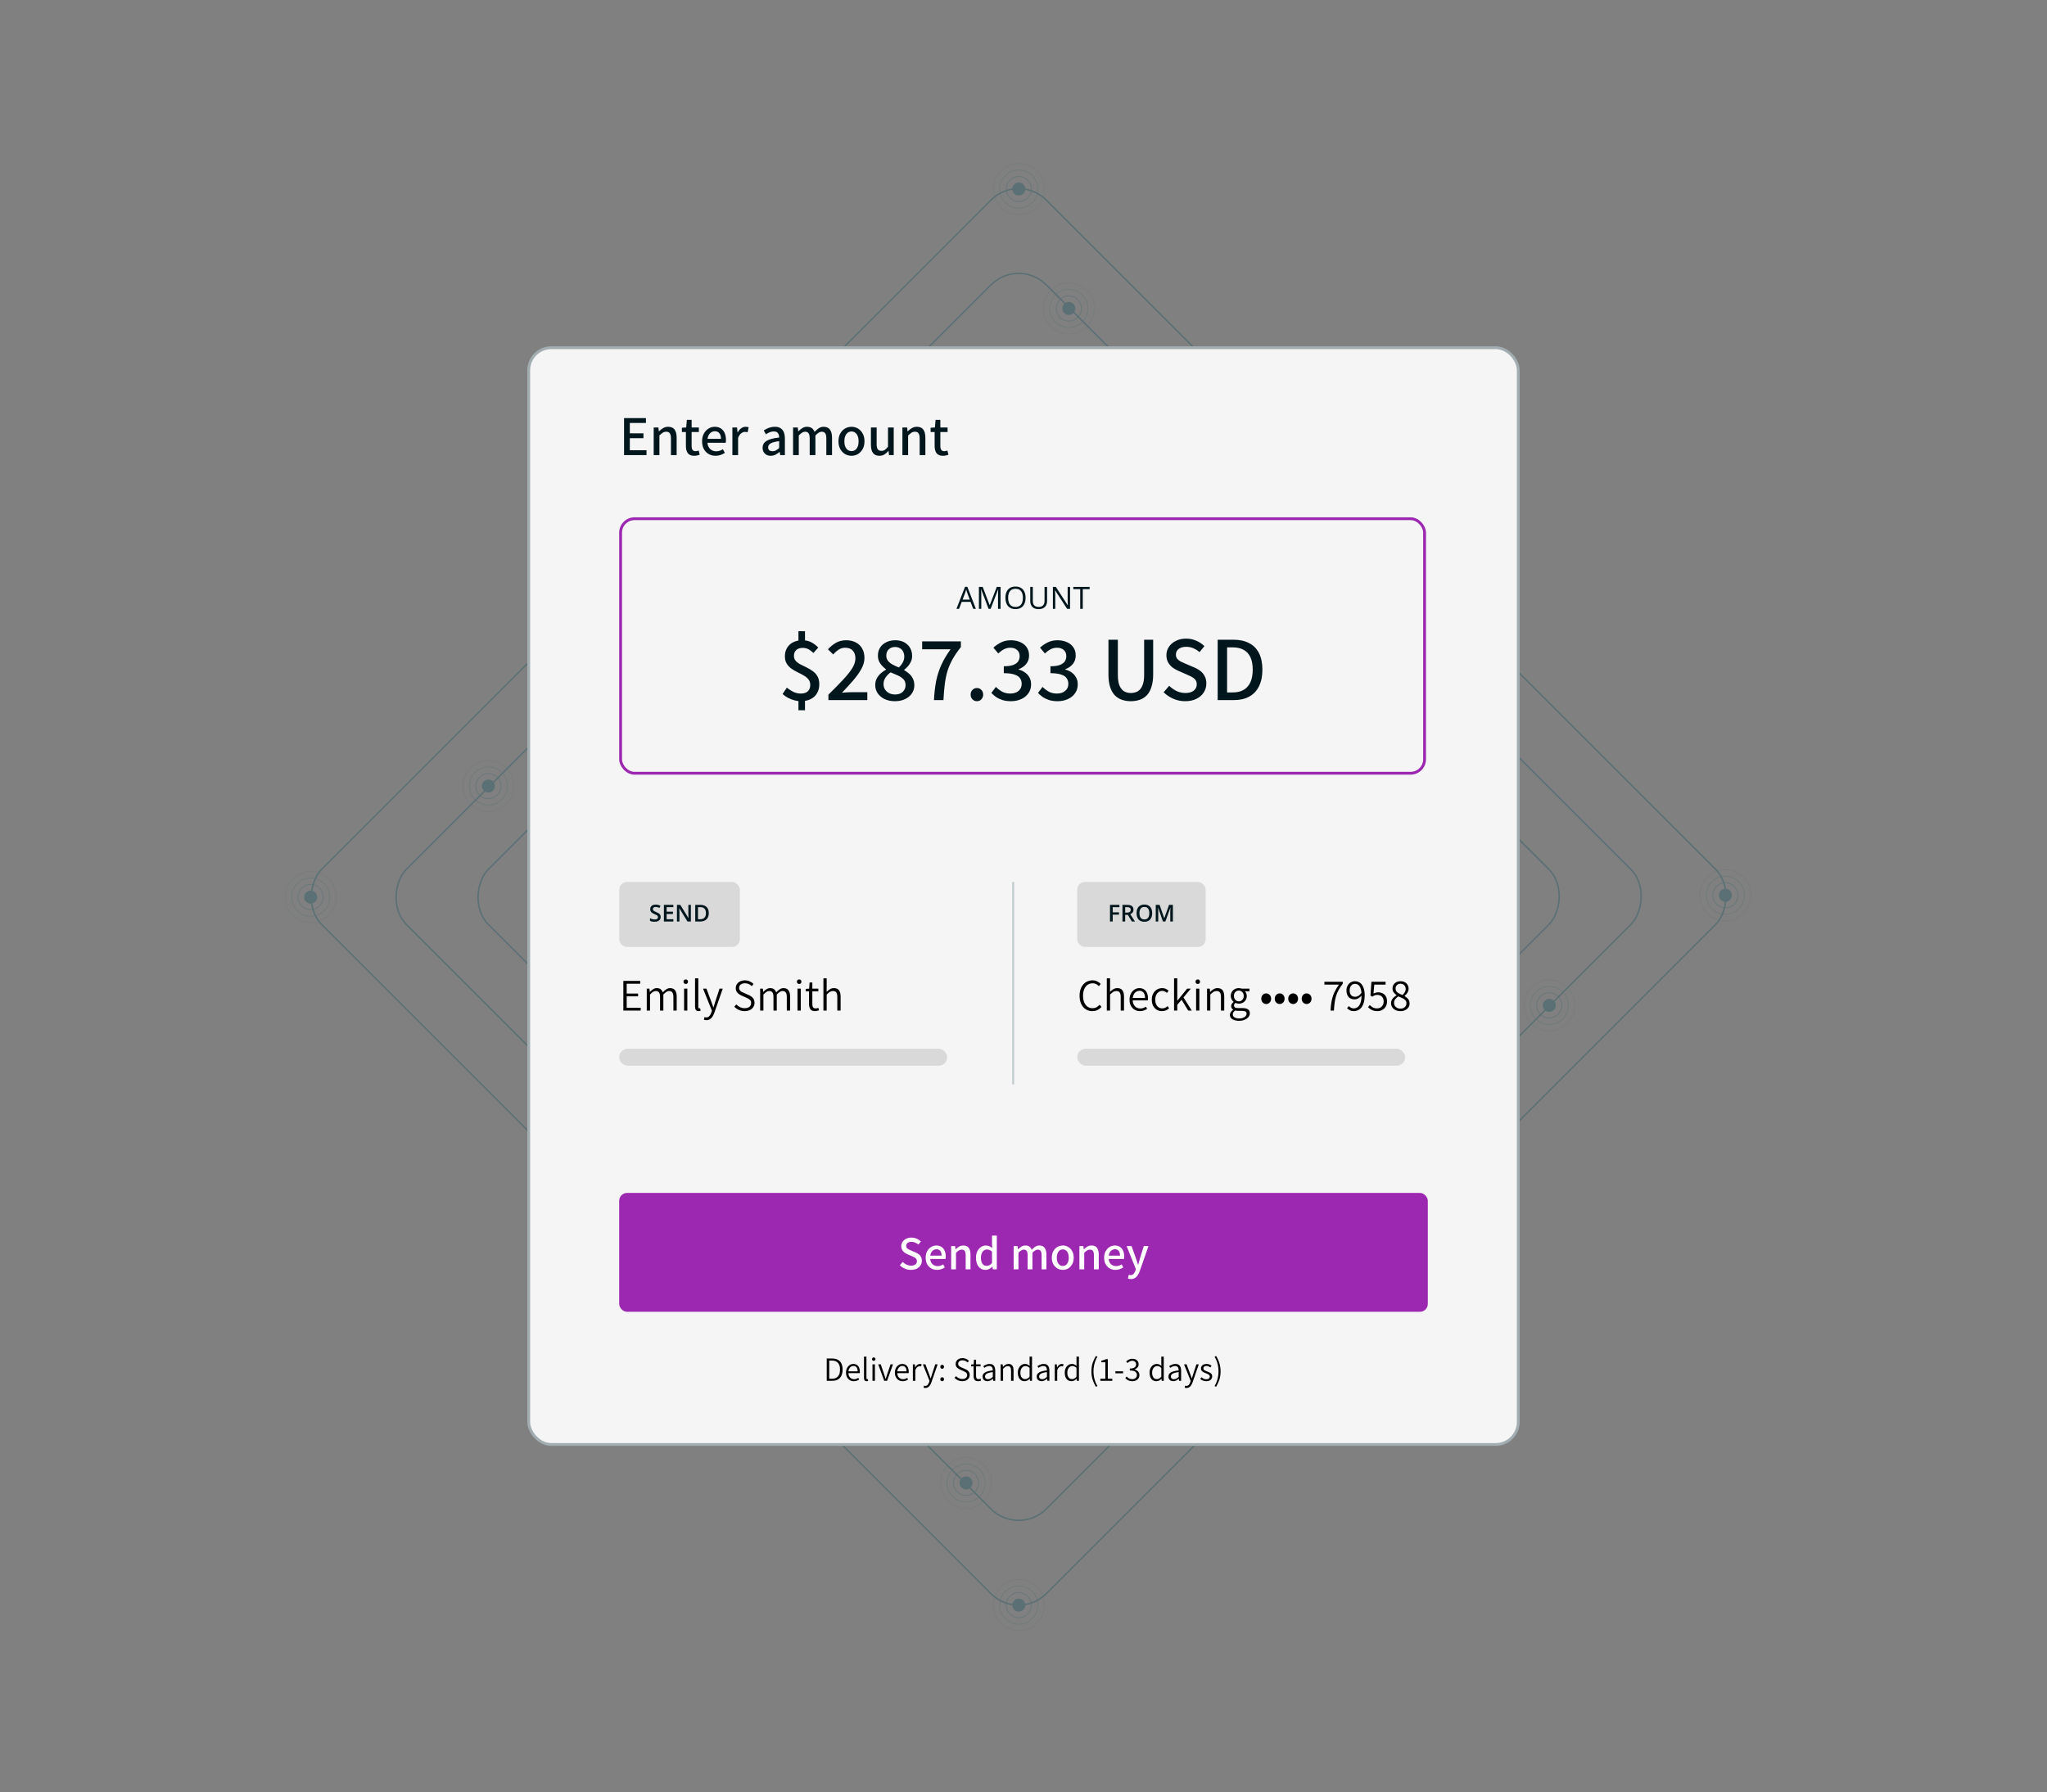 <svg width="724" height="634" viewBox="0 0 724 634" fill="none" xmlns="http://www.w3.org/2000/svg">
<rect x="0" y="0" width="724" height="634" fill="#808080" stroke="none"/>
<mask id="mask0_217_4210" style="mask-type:alpha" maskUnits="userSpaceOnUse" x="0" y="0" width="724" height="634">
<rect width="724" height="634" fill="#D9D9D9"/>
</mask>
<g mask="url(#mask0_217_4210)">
<g opacity="0.3">
<rect x="360.276" y="61.001" width="362.435" height="362.435" rx="13.857" transform="rotate(45 360.276 61.001)" stroke="#004A5A" stroke-width="0.5"/>
<rect x="360.276" y="90.984" width="320.033" height="320.033" rx="13.857" transform="rotate(45 360.276 90.984)" stroke="#004A5A" stroke-width="0.5"/>
<rect x="360.276" y="119.968" width="279.044" height="279.044" rx="13.857" transform="rotate(45 360.276 119.968)" stroke="#004A5A" stroke-width="0.5"/>
<rect x="360.276" y="148.951" width="238.055" height="238.055" rx="13.857" transform="rotate(45 360.276 148.951)" stroke="#004A5A" stroke-width="0.5"/>
<rect x="360.276" y="176.935" width="198.48" height="198.48" rx="13.857" transform="rotate(45 360.276 176.935)" stroke="#004A5A" stroke-width="0.5"/>
<rect x="360.276" y="205.918" width="157.491" height="157.491" rx="13.857" transform="rotate(45 360.276 205.918)" stroke="#004A5A" stroke-width="0.5"/>
<path d="M362.642 66.886C362.642 68.154 361.614 69.182 360.346 69.182C359.078 69.182 358.05 68.154 358.05 66.886C358.05 65.618 359.078 64.59 360.346 64.59C361.614 64.59 362.642 65.618 362.642 66.886Z" fill="#004A5A"/>
<path opacity="0.6" fill-rule="evenodd" clip-rule="evenodd" d="M360.346 71.192C362.724 71.192 364.651 69.265 364.651 66.887C364.651 64.509 362.724 62.582 360.346 62.582C357.968 62.582 356.041 64.509 356.041 66.887C356.041 69.265 357.968 71.192 360.346 71.192ZM360.346 71.479C362.882 71.479 364.938 69.423 364.938 66.887C364.938 64.351 362.882 62.295 360.346 62.295C357.81 62.295 355.754 64.351 355.754 66.887C355.754 69.423 357.81 71.479 360.346 71.479Z" fill="#004A5A"/>
<path opacity="0.4" fill-rule="evenodd" clip-rule="evenodd" d="M360.346 73.488C363.992 73.488 366.947 70.532 366.947 66.887C366.947 63.241 363.992 60.285 360.346 60.285C356.7 60.285 353.745 63.241 353.745 66.887C353.745 70.532 356.7 73.488 360.346 73.488ZM360.346 73.775C364.15 73.775 367.234 70.691 367.234 66.887C367.234 63.082 364.15 59.998 360.346 59.998C356.542 59.998 353.458 63.082 353.458 66.887C353.458 70.691 356.542 73.775 360.346 73.775Z" fill="#004A5A"/>
<path opacity="0.2" fill-rule="evenodd" clip-rule="evenodd" d="M360.346 75.784C365.26 75.784 369.243 71.8 369.243 66.886C369.243 61.973 365.26 57.989 360.346 57.989C355.432 57.989 351.449 61.973 351.449 66.886C351.449 71.8 355.432 75.784 360.346 75.784ZM360.346 76.071C365.418 76.071 369.53 71.959 369.53 66.886C369.53 61.814 365.418 57.702 360.346 57.702C355.273 57.702 351.161 61.814 351.161 66.886C351.161 71.959 355.273 76.071 360.346 76.071Z" fill="#004A5A"/>
<path d="M112.177 317.352C112.177 318.62 111.149 319.648 109.881 319.648C108.613 319.648 107.585 318.62 107.585 317.352C107.585 316.084 108.613 315.056 109.881 315.056C111.149 315.056 112.177 316.084 112.177 317.352Z" fill="#004A5A"/>
<path opacity="0.6" fill-rule="evenodd" clip-rule="evenodd" d="M109.881 321.656C112.258 321.656 114.186 319.729 114.186 317.351C114.186 314.973 112.258 313.046 109.881 313.046C107.503 313.046 105.575 314.973 105.575 317.351C105.575 319.729 107.503 321.656 109.881 321.656ZM109.881 321.943C112.417 321.943 114.473 319.887 114.473 317.351C114.473 314.815 112.417 312.759 109.881 312.759C107.344 312.759 105.288 314.815 105.288 317.351C105.288 319.887 107.344 321.943 109.881 321.943Z" fill="#004A5A"/>
<path opacity="0.4" fill-rule="evenodd" clip-rule="evenodd" d="M109.881 323.953C113.527 323.953 116.482 320.997 116.482 317.352C116.482 313.706 113.527 310.75 109.881 310.75C106.235 310.75 103.28 313.706 103.28 317.352C103.28 320.997 106.235 323.953 109.881 323.953ZM109.881 324.24C113.685 324.24 116.769 321.156 116.769 317.352C116.769 313.547 113.685 310.463 109.881 310.463C106.077 310.463 102.993 313.547 102.993 317.352C102.993 321.156 106.077 324.24 109.881 324.24Z" fill="#004A5A"/>
<path opacity="0.2" fill-rule="evenodd" clip-rule="evenodd" d="M109.881 326.249C114.795 326.249 118.778 322.265 118.778 317.351C118.778 312.437 114.795 308.454 109.881 308.454C104.967 308.454 100.983 312.437 100.983 317.351C100.983 322.265 104.967 326.249 109.881 326.249ZM109.881 326.536C114.953 326.536 119.065 322.424 119.065 317.351C119.065 312.279 114.953 308.167 109.881 308.167C104.808 308.167 100.696 312.279 100.696 317.351C100.696 322.424 104.808 326.536 109.881 326.536Z" fill="#004A5A"/>
<path d="M362.641 567.816C362.641 569.084 361.613 570.112 360.345 570.112C359.077 570.112 358.049 569.084 358.049 567.816C358.049 566.548 359.077 565.52 360.345 565.52C361.613 565.52 362.641 566.548 362.641 567.816Z" fill="#004A5A"/>
<path opacity="0.6" fill-rule="evenodd" clip-rule="evenodd" d="M360.345 572.121C362.723 572.121 364.651 570.194 364.651 567.816C364.651 565.438 362.723 563.511 360.345 563.511C357.968 563.511 356.04 565.438 356.04 567.816C356.04 570.194 357.968 572.121 360.345 572.121ZM360.345 572.408C362.882 572.408 364.938 570.352 364.938 567.816C364.938 565.28 362.882 563.224 360.345 563.224C357.809 563.224 355.753 565.28 355.753 567.816C355.753 570.352 357.809 572.408 360.345 572.408Z" fill="#004A5A"/>
<path opacity="0.4" fill-rule="evenodd" clip-rule="evenodd" d="M360.345 574.417C363.991 574.417 366.947 571.461 366.947 567.816C366.947 564.17 363.991 561.214 360.345 561.214C356.7 561.214 353.744 564.17 353.744 567.816C353.744 571.461 356.7 574.417 360.345 574.417ZM360.345 574.704C364.15 574.704 367.234 571.62 367.234 567.816C367.234 564.011 364.15 560.927 360.345 560.927C356.541 560.927 353.457 564.011 353.457 567.816C353.457 571.62 356.541 574.704 360.345 574.704Z" fill="#004A5A"/>
<path opacity="0.2" fill-rule="evenodd" clip-rule="evenodd" d="M360.345 576.714C365.259 576.714 369.243 572.73 369.243 567.816C369.243 562.903 365.259 558.919 360.345 558.919C355.432 558.919 351.448 562.903 351.448 567.816C351.448 572.73 355.432 576.714 360.345 576.714ZM360.345 577.001C365.418 577.001 369.53 572.889 369.53 567.816C369.53 562.744 365.418 558.632 360.345 558.632C355.273 558.632 351.161 562.744 351.161 567.816C351.161 572.889 355.273 577.001 360.345 577.001Z" fill="#004A5A"/>
<path d="M612.548 316.71C612.548 317.978 611.52 319.006 610.252 319.006C608.984 319.006 607.956 317.978 607.956 316.71C607.956 315.442 608.984 314.414 610.252 314.414C611.52 314.414 612.548 315.442 612.548 316.71Z" fill="#004A5A"/>
<path opacity="0.6" fill-rule="evenodd" clip-rule="evenodd" d="M610.252 321.014C612.63 321.014 614.557 319.087 614.557 316.709C614.557 314.331 612.63 312.404 610.252 312.404C607.874 312.404 605.947 314.331 605.947 316.709C605.947 319.087 607.874 321.014 610.252 321.014ZM610.252 321.301C612.788 321.301 614.844 319.245 614.844 316.709C614.844 314.173 612.788 312.117 610.252 312.117C607.716 312.117 605.66 314.173 605.66 316.709C605.66 319.245 607.716 321.301 610.252 321.301Z" fill="#004A5A"/>
<path opacity="0.4" fill-rule="evenodd" clip-rule="evenodd" d="M610.253 323.311C613.898 323.311 616.854 320.356 616.854 316.71C616.854 313.064 613.898 310.109 610.253 310.109C606.607 310.109 603.651 313.064 603.651 316.71C603.651 320.356 606.607 323.311 610.253 323.311ZM610.253 323.598C614.057 323.598 617.141 320.514 617.141 316.71C617.141 312.906 614.057 309.822 610.253 309.822C606.448 309.822 603.364 312.906 603.364 316.71C603.364 320.514 606.448 323.598 610.253 323.598Z" fill="#004A5A"/>
<path opacity="0.2" fill-rule="evenodd" clip-rule="evenodd" d="M610.252 325.607C615.166 325.607 619.15 321.623 619.15 316.71C619.15 311.796 615.166 307.812 610.252 307.812C605.338 307.812 601.355 311.796 601.355 316.71C601.355 321.623 605.338 325.607 610.252 325.607ZM610.252 325.894C615.325 325.894 619.437 321.782 619.437 316.71C619.437 311.637 615.325 307.525 610.252 307.525C605.18 307.525 601.068 311.637 601.068 316.71C601.068 321.782 605.18 325.894 610.252 325.894Z" fill="#004A5A"/>
<path d="M175.039 278.062C175.039 279.33 174.011 280.358 172.743 280.358C171.475 280.358 170.447 279.33 170.447 278.062C170.447 276.794 171.475 275.766 172.743 275.766C174.011 275.766 175.039 276.794 175.039 278.062Z" fill="#004A5A"/>
<path opacity="0.6" fill-rule="evenodd" clip-rule="evenodd" d="M172.743 282.367C175.121 282.367 177.048 280.439 177.048 278.062C177.048 275.684 175.121 273.757 172.743 273.757C170.365 273.757 168.438 275.684 168.438 278.062C168.438 280.439 170.365 282.367 172.743 282.367ZM172.743 282.654C175.279 282.654 177.335 280.598 177.335 278.062C177.335 275.526 175.279 273.47 172.743 273.47C170.207 273.47 168.151 275.526 168.151 278.062C168.151 280.598 170.207 282.654 172.743 282.654Z" fill="#004A5A"/>
<path opacity="0.4" fill-rule="evenodd" clip-rule="evenodd" d="M172.743 284.664C176.389 284.664 179.344 281.708 179.344 278.062C179.344 274.417 176.389 271.461 172.743 271.461C169.097 271.461 166.142 274.417 166.142 278.062C166.142 281.708 169.097 284.664 172.743 284.664ZM172.743 284.951C176.547 284.951 179.631 281.867 179.631 278.062C179.631 274.258 176.547 271.174 172.743 271.174C168.938 271.174 165.854 274.258 165.854 278.062C165.854 281.867 168.938 284.951 172.743 284.951Z" fill="#004A5A"/>
<path opacity="0.2" fill-rule="evenodd" clip-rule="evenodd" d="M172.743 286.96C177.657 286.96 181.64 282.976 181.64 278.062C181.64 273.148 177.657 269.165 172.743 269.165C167.829 269.165 163.845 273.148 163.845 278.062C163.845 282.976 167.829 286.96 172.743 286.96ZM172.743 287.247C177.815 287.247 181.927 283.135 181.927 278.062C181.927 272.99 177.815 268.878 172.743 268.878C167.67 268.878 163.558 272.99 163.558 278.062C163.558 283.135 167.67 287.247 172.743 287.247Z" fill="#004A5A"/>
<path d="M550.245 355.657C550.245 356.925 549.217 357.953 547.949 357.953C546.681 357.953 545.653 356.925 545.653 355.657C545.653 354.389 546.681 353.361 547.949 353.361C549.217 353.361 550.245 354.389 550.245 355.657Z" fill="#004A5A"/>
<path opacity="0.6" fill-rule="evenodd" clip-rule="evenodd" d="M547.949 359.962C550.327 359.962 552.254 358.035 552.254 355.657C552.254 353.279 550.327 351.352 547.949 351.352C545.571 351.352 543.644 353.279 543.644 355.657C543.644 358.035 545.571 359.962 547.949 359.962ZM547.949 360.249C550.485 360.249 552.541 358.193 552.541 355.657C552.541 353.121 550.485 351.065 547.949 351.065C545.413 351.065 543.357 353.121 543.357 355.657C543.357 358.193 545.413 360.249 547.949 360.249Z" fill="#004A5A"/>
<path opacity="0.4" fill-rule="evenodd" clip-rule="evenodd" d="M547.949 362.259C551.595 362.259 554.55 359.304 554.55 355.658C554.55 352.012 551.595 349.057 547.949 349.057C544.303 349.057 541.348 352.012 541.348 355.658C541.348 359.304 544.303 362.259 547.949 362.259ZM547.949 362.546C551.753 362.546 554.837 359.462 554.837 355.658C554.837 351.854 551.753 348.77 547.949 348.77C544.145 348.77 541.061 351.854 541.061 355.658C541.061 359.462 544.145 362.546 547.949 362.546Z" fill="#004A5A"/>
<path opacity="0.2" fill-rule="evenodd" clip-rule="evenodd" d="M547.949 364.555C552.863 364.555 556.846 360.572 556.846 355.658C556.846 350.744 552.863 346.76 547.949 346.76C543.035 346.76 539.052 350.744 539.052 355.658C539.052 360.572 543.035 364.555 547.949 364.555ZM547.949 364.842C553.021 364.842 557.133 360.73 557.133 355.658C557.133 350.585 553.021 346.473 547.949 346.473C542.877 346.473 538.765 350.585 538.765 355.658C538.765 360.73 542.877 364.842 547.949 364.842Z" fill="#004A5A"/>
<path d="M343.98 524.598C343.98 525.866 342.952 526.894 341.683 526.894C340.415 526.894 339.387 525.866 339.387 524.598C339.387 523.33 340.415 522.302 341.683 522.302C342.952 522.302 343.98 523.33 343.98 524.598Z" fill="#004A5A"/>
<path opacity="0.6" fill-rule="evenodd" clip-rule="evenodd" d="M341.684 528.903C344.061 528.903 345.989 526.975 345.989 524.598C345.989 522.22 344.061 520.293 341.684 520.293C339.306 520.293 337.379 522.22 337.379 524.598C337.379 526.975 339.306 528.903 341.684 528.903ZM341.684 529.19C344.22 529.19 346.276 527.134 346.276 524.598C346.276 522.061 344.22 520.005 341.684 520.005C339.148 520.005 337.092 522.061 337.092 524.598C337.092 527.134 339.148 529.19 341.684 529.19Z" fill="#004A5A"/>
<path opacity="0.4" fill-rule="evenodd" clip-rule="evenodd" d="M341.683 531.2C345.329 531.2 348.285 528.244 348.285 524.598C348.285 520.953 345.329 517.997 341.683 517.997C338.038 517.997 335.082 520.953 335.082 524.598C335.082 528.244 338.038 531.2 341.683 531.2ZM341.683 531.487C345.488 531.487 348.572 528.403 348.572 524.598C348.572 520.794 345.488 517.71 341.683 517.71C337.879 517.71 334.795 520.794 334.795 524.598C334.795 528.403 337.879 531.487 341.683 531.487Z" fill="#004A5A"/>
<path opacity="0.2" fill-rule="evenodd" clip-rule="evenodd" d="M341.684 533.495C346.598 533.495 350.581 529.512 350.581 524.598C350.581 519.684 346.598 515.701 341.684 515.701C336.77 515.701 332.786 519.684 332.786 524.598C332.786 529.512 336.77 533.495 341.684 533.495ZM341.684 533.782C346.756 533.782 350.868 529.67 350.868 524.598C350.868 519.526 346.756 515.414 341.684 515.414C336.611 515.414 332.499 519.526 332.499 524.598C332.499 529.67 336.611 533.782 341.684 533.782Z" fill="#004A5A"/>
<path d="M380.322 109.121C380.322 110.39 379.294 111.418 378.026 111.418C376.758 111.418 375.73 110.39 375.73 109.121C375.73 107.853 376.758 106.825 378.026 106.825C379.294 106.825 380.322 107.853 380.322 109.121Z" fill="#004A5A"/>
<path opacity="0.6" fill-rule="evenodd" clip-rule="evenodd" d="M378.026 113.426C380.404 113.426 382.331 111.499 382.331 109.121C382.331 106.743 380.404 104.816 378.026 104.816C375.648 104.816 373.721 106.743 373.721 109.121C373.721 111.499 375.648 113.426 378.026 113.426ZM378.026 113.713C380.562 113.713 382.618 111.657 382.618 109.121C382.618 106.585 380.562 104.529 378.026 104.529C375.49 104.529 373.434 106.585 373.434 109.121C373.434 111.657 375.49 113.713 378.026 113.713Z" fill="#004A5A"/>
<path opacity="0.4" fill-rule="evenodd" clip-rule="evenodd" d="M378.026 115.723C381.672 115.723 384.627 112.768 384.627 109.122C384.627 105.476 381.672 102.521 378.026 102.521C374.38 102.521 371.424 105.476 371.424 109.122C371.424 112.768 374.38 115.723 378.026 115.723ZM378.026 116.01C381.83 116.01 384.914 112.926 384.914 109.122C384.914 105.318 381.83 102.234 378.026 102.234C374.221 102.234 371.137 105.318 371.137 109.122C371.137 112.926 374.221 116.01 378.026 116.01Z" fill="#004A5A"/>
<path opacity="0.2" fill-rule="evenodd" clip-rule="evenodd" d="M378.026 118.019C382.94 118.019 386.923 114.035 386.923 109.122C386.923 104.208 382.94 100.224 378.026 100.224C373.112 100.224 369.128 104.208 369.128 109.122C369.128 114.035 373.112 118.019 378.026 118.019ZM378.026 118.306C383.098 118.306 387.21 114.194 387.21 109.122C387.21 104.049 383.098 99.937 378.026 99.937C372.953 99.937 368.841 104.049 368.841 109.122C368.841 114.194 372.953 118.306 378.026 118.306Z" fill="#004A5A"/>
</g>
<rect x="187" y="123" width="350" height="388" rx="8" fill="#F5F5F5"/>
<rect x="187" y="123" width="350" height="388" rx="8" stroke="#A1ADB1"/>
<path d="M220.72 161V147.9H228.46V149.62H222.76V153.3H227.58V155.02H222.76V159.28H228.66V161H220.72ZM231.204 161V151.22H232.864L233.024 152.58H233.084C233.537 152.127 234.024 151.747 234.544 151.44C235.064 151.133 235.657 150.98 236.324 150.98C237.377 150.98 238.137 151.313 238.604 151.98C239.084 152.647 239.324 153.6 239.324 154.84V161H237.304V155.1C237.304 154.247 237.171 153.64 236.904 153.28C236.651 152.907 236.231 152.72 235.644 152.72C235.191 152.72 234.784 152.833 234.424 153.06C234.077 153.287 233.677 153.62 233.224 154.06V161H231.204ZM245.558 161.24C244.478 161.24 243.712 160.927 243.258 160.3C242.818 159.66 242.598 158.833 242.598 157.82V152.84H241.178V151.32L242.698 151.22L242.938 148.52H244.618V151.22H247.178V152.84H244.618V157.82C244.618 158.407 244.732 158.853 244.958 159.16C245.185 159.467 245.552 159.62 246.058 159.62C246.232 159.62 246.412 159.593 246.598 159.54C246.798 159.487 246.972 159.433 247.118 159.38L247.478 160.88C247.212 160.96 246.912 161.04 246.578 161.12C246.258 161.2 245.918 161.24 245.558 161.24ZM253.077 161.24C252.197 161.24 251.397 161.04 250.677 160.64C249.957 160.227 249.384 159.64 248.957 158.88C248.53 158.107 248.317 157.187 248.317 156.12C248.317 155.053 248.53 154.14 248.957 153.38C249.384 152.607 249.937 152.013 250.617 151.6C251.297 151.187 252.017 150.98 252.777 150.98C253.644 150.98 254.37 151.173 254.957 151.56C255.557 151.947 256.004 152.487 256.297 153.18C256.604 153.873 256.757 154.68 256.757 155.6C256.757 155.787 256.75 155.98 256.737 156.18C256.724 156.367 256.704 156.52 256.677 156.64H249.897L249.877 155.24H254.997C254.997 154.387 254.81 153.727 254.437 153.26C254.077 152.793 253.537 152.56 252.817 152.56C252.39 152.56 251.977 152.68 251.577 152.92C251.177 153.16 250.844 153.547 250.577 154.08C250.324 154.6 250.197 155.28 250.197 156.12C250.197 156.933 250.344 157.6 250.637 158.12C250.93 158.64 251.317 159.027 251.797 159.28C252.277 159.533 252.79 159.66 253.337 159.66C253.79 159.66 254.204 159.593 254.577 159.46C254.95 159.327 255.317 159.147 255.677 158.92L256.377 160.2C255.937 160.493 255.437 160.74 254.877 160.94C254.317 161.14 253.717 161.24 253.077 161.24ZM259.036 161V151.22H260.696L260.856 152.98H260.916C261.263 152.34 261.676 151.847 262.156 151.5C262.649 151.153 263.163 150.98 263.696 150.98C263.936 150.98 264.136 150.993 264.296 151.02C264.469 151.047 264.629 151.1 264.776 151.18L264.416 152.94C264.256 152.887 264.103 152.847 263.956 152.82C263.823 152.793 263.649 152.78 263.436 152.78C263.036 152.78 262.616 152.94 262.176 153.26C261.749 153.567 261.376 154.113 261.056 154.9V161H259.036ZM272.606 161.24C272.046 161.24 271.546 161.127 271.106 160.9C270.679 160.66 270.339 160.327 270.086 159.9C269.846 159.473 269.726 158.973 269.726 158.4C269.726 157.347 270.193 156.533 271.126 155.96C272.059 155.387 273.546 154.993 275.586 154.78C275.586 154.393 275.526 154.04 275.406 153.72C275.299 153.387 275.106 153.12 274.826 152.92C274.559 152.72 274.186 152.62 273.706 152.62C273.186 152.62 272.686 152.72 272.206 152.92C271.739 153.12 271.299 153.353 270.886 153.62L270.126 152.26C270.459 152.047 270.833 151.84 271.246 151.64C271.659 151.44 272.099 151.28 272.566 151.16C273.046 151.04 273.546 150.98 274.066 150.98C274.879 150.98 275.546 151.147 276.066 151.48C276.586 151.8 276.973 152.273 277.226 152.9C277.479 153.513 277.606 154.253 277.606 155.12V161H275.946L275.786 159.88H275.726C275.286 160.253 274.806 160.573 274.286 160.84C273.766 161.107 273.206 161.24 272.606 161.24ZM273.226 159.64C273.666 159.64 274.066 159.54 274.426 159.34C274.799 159.127 275.186 158.84 275.586 158.48V156.06C274.613 156.18 273.839 156.34 273.266 156.54C272.706 156.74 272.299 156.987 272.046 157.28C271.806 157.56 271.686 157.887 271.686 158.26C271.686 158.74 271.833 159.093 272.126 159.32C272.433 159.533 272.799 159.64 273.226 159.64ZM280.501 161V151.22H282.161L282.321 152.58H282.381C282.808 152.14 283.268 151.767 283.761 151.46C284.254 151.14 284.801 150.98 285.401 150.98C286.134 150.98 286.714 151.14 287.141 151.46C287.568 151.78 287.888 152.22 288.101 152.78C288.594 152.247 289.094 151.813 289.601 151.48C290.121 151.147 290.681 150.98 291.281 150.98C292.308 150.98 293.061 151.313 293.541 151.98C294.034 152.647 294.281 153.6 294.281 154.84V161H292.261V155.1C292.261 154.247 292.128 153.64 291.861 153.28C291.608 152.907 291.194 152.72 290.621 152.72C290.288 152.72 289.934 152.833 289.561 153.06C289.201 153.273 288.814 153.607 288.401 154.06V161H286.381V155.1C286.381 154.247 286.248 153.64 285.981 153.28C285.728 152.907 285.314 152.72 284.741 152.72C284.074 152.72 283.334 153.167 282.521 154.06V161H280.501ZM301.159 161.24C300.359 161.24 299.606 161.04 298.899 160.64C298.206 160.227 297.639 159.64 297.199 158.88C296.773 158.12 296.559 157.2 296.559 156.12C296.559 155.027 296.773 154.1 297.199 153.34C297.639 152.567 298.206 151.98 298.899 151.58C299.606 151.18 300.359 150.98 301.159 150.98C301.973 150.98 302.726 151.18 303.419 151.58C304.113 151.98 304.673 152.567 305.099 153.34C305.539 154.1 305.759 155.027 305.759 156.12C305.759 157.2 305.539 158.12 305.099 158.88C304.673 159.64 304.113 160.227 303.419 160.64C302.726 161.04 301.973 161.24 301.159 161.24ZM301.159 159.58C301.679 159.58 302.126 159.44 302.499 159.16C302.886 158.867 303.179 158.46 303.379 157.94C303.579 157.42 303.679 156.813 303.679 156.12C303.679 155.427 303.579 154.82 303.379 154.3C303.179 153.767 302.886 153.36 302.499 153.08C302.126 152.787 301.679 152.64 301.159 152.64C300.653 152.64 300.206 152.787 299.819 153.08C299.446 153.36 299.153 153.767 298.939 154.3C298.739 154.82 298.639 155.427 298.639 156.12C298.639 156.813 298.739 157.42 298.939 157.94C299.153 158.46 299.446 158.867 299.819 159.16C300.206 159.44 300.653 159.58 301.159 159.58ZM311.037 161.24C310.011 161.24 309.251 160.907 308.757 160.24C308.277 159.573 308.037 158.62 308.037 157.38V151.22H310.057V157.12C310.057 157.96 310.191 158.567 310.457 158.94C310.724 159.313 311.144 159.5 311.717 159.5C312.184 159.5 312.591 159.387 312.937 159.16C313.297 158.92 313.677 158.54 314.077 158.02V151.22H316.097V161H314.437L314.277 159.52H314.217C313.777 160.04 313.304 160.46 312.797 160.78C312.304 161.087 311.717 161.24 311.037 161.24ZM319.173 161V151.22H320.833L320.993 152.58H321.053C321.506 152.127 321.993 151.747 322.513 151.44C323.033 151.133 323.626 150.98 324.293 150.98C325.346 150.98 326.106 151.313 326.573 151.98C327.053 152.647 327.293 153.6 327.293 154.84V161H325.273V155.1C325.273 154.247 325.139 153.64 324.873 153.28C324.619 152.907 324.199 152.72 323.613 152.72C323.159 152.72 322.753 152.833 322.393 153.06C322.046 153.287 321.646 153.62 321.193 154.06V161H319.173ZM333.527 161.24C332.447 161.24 331.68 160.927 331.227 160.3C330.787 159.66 330.567 158.833 330.567 157.82V152.84H329.147V151.32L330.667 151.22L330.907 148.52H332.587V151.22H335.147V152.84H332.587V157.82C332.587 158.407 332.7 158.853 332.927 159.16C333.154 159.467 333.52 159.62 334.027 159.62C334.2 159.62 334.38 159.593 334.567 159.54C334.767 159.487 334.94 159.433 335.087 159.38L335.447 160.88C335.18 160.96 334.88 161.04 334.547 161.12C334.227 161.2 333.887 161.24 333.527 161.24Z" fill="#00161D"/>
<rect x="219.5" y="183.5" width="284.357" height="90.043" rx="4.935" stroke="#9C27B0"/>
<path d="M283.218 248.056C282.478 248.056 281.717 247.947 280.935 247.73C280.152 247.512 279.402 247.219 278.684 246.849C277.967 246.458 277.336 246.012 276.793 245.512L278.293 243.262C279.032 243.849 279.804 244.349 280.609 244.762C281.435 245.154 282.304 245.349 283.218 245.349C284.348 245.349 285.185 245.077 285.729 244.534C286.294 243.99 286.577 243.251 286.577 242.316C286.577 241.512 286.359 240.849 285.924 240.327C285.511 239.805 284.957 239.349 284.261 238.957C283.587 238.566 282.87 238.185 282.109 237.816C281.348 237.446 280.619 237.022 279.924 236.544C279.25 236.066 278.695 235.479 278.26 234.783C277.826 234.087 277.608 233.228 277.608 232.206C277.608 231.054 277.858 230.054 278.358 229.206C278.88 228.336 279.598 227.673 280.511 227.217C281.446 226.738 282.511 226.499 283.707 226.499C285.033 226.499 286.142 226.749 287.033 227.249C287.925 227.728 288.718 228.336 289.414 229.076L287.685 231C287.098 230.413 286.511 229.967 285.924 229.663C285.359 229.358 284.663 229.206 283.837 229.206C282.902 229.206 282.163 229.456 281.62 229.956C281.076 230.456 280.804 231.152 280.804 232.043C280.804 232.739 281.022 233.326 281.456 233.804C281.891 234.283 282.446 234.696 283.12 235.044C283.815 235.392 284.544 235.75 285.305 236.12C286.066 236.49 286.783 236.924 287.457 237.424C288.153 237.903 288.707 238.512 289.12 239.251C289.555 239.99 289.773 240.936 289.773 242.088C289.773 243.262 289.512 244.306 288.99 245.219C288.468 246.11 287.718 246.806 286.74 247.306C285.761 247.806 284.587 248.056 283.218 248.056ZM282.402 251.252V246.817H284.718V251.252H282.402ZM282.402 227.641V223.303H284.718V227.641H282.402ZM292.997 247.665V245.741C294.997 243.784 296.704 242.044 298.117 240.523C299.552 239.001 300.65 237.631 301.411 236.413C302.172 235.174 302.552 234.011 302.552 232.924C302.552 231.772 302.248 230.858 301.639 230.185C301.03 229.489 300.117 229.141 298.899 229.141C298.073 229.141 297.312 229.369 296.617 229.826C295.921 230.282 295.279 230.848 294.692 231.522L292.834 229.695C293.768 228.695 294.736 227.913 295.736 227.347C296.758 226.782 297.954 226.499 299.323 226.499C300.628 226.499 301.758 226.76 302.715 227.282C303.693 227.782 304.443 228.51 304.965 229.467C305.487 230.402 305.748 231.5 305.748 232.761C305.748 234.022 305.389 235.305 304.672 236.609C303.976 237.892 303.03 239.229 301.835 240.62C300.639 242.012 299.291 243.49 297.791 245.056C298.356 244.99 298.943 244.947 299.552 244.925C300.182 244.882 300.758 244.86 301.28 244.86H306.759V247.665H292.997ZM316.505 248.056C315.179 248.056 313.994 247.817 312.951 247.339C311.907 246.838 311.081 246.165 310.472 245.317C309.863 244.447 309.559 243.458 309.559 242.349C309.559 241.457 309.744 240.675 310.113 240.001C310.483 239.305 310.95 238.707 311.516 238.207C312.103 237.685 312.722 237.25 313.375 236.903V236.772C312.614 236.207 311.94 235.533 311.353 234.75C310.787 233.968 310.505 233.033 310.505 231.946C310.505 230.837 310.766 229.88 311.287 229.076C311.831 228.25 312.559 227.619 313.473 227.184C314.407 226.728 315.451 226.499 316.603 226.499C318.451 226.499 319.908 227.021 320.973 228.065C322.06 229.087 322.604 230.424 322.604 232.076C322.604 232.772 322.463 233.435 322.18 234.065C321.897 234.674 321.539 235.229 321.104 235.729C320.669 236.207 320.234 236.609 319.799 236.935V237.066C320.43 237.435 321.017 237.859 321.56 238.338C322.104 238.816 322.539 239.392 322.865 240.066C323.213 240.718 323.387 241.512 323.387 242.447C323.387 243.49 323.104 244.436 322.539 245.284C321.973 246.132 321.169 246.806 320.125 247.306C319.104 247.806 317.897 248.056 316.505 248.056ZM316.571 245.675C317.31 245.675 317.951 245.545 318.495 245.284C319.06 245.001 319.495 244.61 319.799 244.11C320.125 243.61 320.288 243.023 320.288 242.349C320.288 241.523 320.049 240.849 319.571 240.327C319.093 239.805 318.451 239.359 317.647 238.99C316.864 238.62 315.984 238.24 315.005 237.848C314.288 238.348 313.69 238.957 313.212 239.675C312.733 240.37 312.494 241.153 312.494 242.023C312.494 242.74 312.668 243.371 313.016 243.914C313.386 244.458 313.875 244.893 314.483 245.219C315.114 245.523 315.81 245.675 316.571 245.675ZM317.908 236.12C318.538 235.511 319.017 234.892 319.343 234.261C319.669 233.631 319.832 232.967 319.832 232.272C319.832 231.619 319.701 231.043 319.441 230.543C319.201 230.021 318.832 229.619 318.332 229.337C317.832 229.032 317.234 228.88 316.538 228.88C315.668 228.88 314.94 229.152 314.353 229.695C313.766 230.239 313.473 230.989 313.473 231.946C313.473 232.685 313.679 233.304 314.092 233.804C314.505 234.305 315.049 234.739 315.723 235.109C316.397 235.457 317.125 235.794 317.908 236.12ZM330.328 247.665C330.459 245.143 330.72 242.882 331.111 240.881C331.524 238.881 332.133 236.99 332.937 235.207C333.764 233.402 334.851 231.565 336.199 229.695H326.154V226.891H339.851V228.913C338.634 230.435 337.634 231.902 336.851 233.315C336.09 234.707 335.492 236.12 335.057 237.555C334.644 238.99 334.34 240.523 334.144 242.153C333.948 243.784 333.796 245.621 333.688 247.665H330.328ZM345.521 248.056C344.912 248.056 344.391 247.839 343.956 247.404C343.521 246.947 343.304 246.393 343.304 245.741C343.304 245.045 343.521 244.48 343.956 244.045C344.391 243.61 344.912 243.392 345.521 243.392C346.152 243.392 346.673 243.61 347.087 244.045C347.521 244.48 347.739 245.045 347.739 245.741C347.739 246.393 347.521 246.947 347.087 247.404C346.673 247.839 346.152 248.056 345.521 248.056ZM357.577 248.056C356.468 248.056 355.479 247.926 354.609 247.665C353.74 247.382 352.979 247.023 352.326 246.588C351.674 246.132 351.109 245.643 350.631 245.121L352.229 243.001C352.859 243.632 353.587 244.186 354.414 244.664C355.24 245.121 356.207 245.349 357.316 245.349C358.512 245.349 359.479 245.045 360.219 244.436C360.98 243.806 361.36 242.969 361.36 241.925C361.36 241.164 361.164 240.501 360.773 239.936C360.403 239.37 359.751 238.935 358.816 238.631C357.903 238.305 356.642 238.142 355.033 238.142V235.696C356.446 235.696 357.555 235.544 358.36 235.239C359.186 234.913 359.773 234.489 360.121 233.968C360.469 233.424 360.643 232.815 360.643 232.141C360.643 231.206 360.349 230.478 359.762 229.956C359.175 229.413 358.371 229.141 357.349 229.141C356.523 229.141 355.762 229.326 355.066 229.695C354.37 230.065 353.707 230.554 353.077 231.163L351.348 229.108C352.218 228.326 353.153 227.695 354.153 227.217C355.153 226.738 356.262 226.499 357.479 226.499C358.762 226.499 359.882 226.717 360.838 227.152C361.817 227.565 362.578 228.173 363.121 228.978C363.686 229.761 363.969 230.728 363.969 231.88C363.969 233.076 363.632 234.076 362.958 234.881C362.306 235.685 361.414 236.305 360.284 236.74V236.87C361.11 237.066 361.849 237.403 362.501 237.881C363.175 238.338 363.708 238.925 364.099 239.642C364.491 240.338 364.686 241.153 364.686 242.088C364.686 243.327 364.36 244.393 363.708 245.284C363.078 246.175 362.219 246.86 361.132 247.339C360.066 247.817 358.881 248.056 357.577 248.056ZM374.074 248.056C372.965 248.056 371.976 247.926 371.107 247.665C370.237 247.382 369.476 247.023 368.824 246.588C368.171 246.132 367.606 245.643 367.128 245.121L368.726 243.001C369.356 243.632 370.085 244.186 370.911 244.664C371.737 245.121 372.705 245.349 373.813 245.349C375.009 245.349 375.977 245.045 376.716 244.436C377.477 243.806 377.857 242.969 377.857 241.925C377.857 241.164 377.662 240.501 377.27 239.936C376.901 239.37 376.248 238.935 375.313 238.631C374.4 238.305 373.139 238.142 371.53 238.142V235.696C372.944 235.696 374.052 235.544 374.857 235.239C375.683 234.913 376.27 234.489 376.618 233.968C376.966 233.424 377.14 232.815 377.14 232.141C377.14 231.206 376.846 230.478 376.259 229.956C375.672 229.413 374.868 229.141 373.846 229.141C373.02 229.141 372.259 229.326 371.563 229.695C370.867 230.065 370.204 230.554 369.574 231.163L367.845 229.108C368.715 228.326 369.65 227.695 370.65 227.217C371.65 226.738 372.759 226.499 373.976 226.499C375.259 226.499 376.379 226.717 377.335 227.152C378.314 227.565 379.075 228.173 379.618 228.978C380.184 229.761 380.466 230.728 380.466 231.88C380.466 233.076 380.129 234.076 379.455 234.881C378.803 235.685 377.912 236.305 376.781 236.74V236.87C377.607 237.066 378.346 237.403 378.999 237.881C379.673 238.338 380.205 238.925 380.597 239.642C380.988 240.338 381.184 241.153 381.184 242.088C381.184 243.327 380.858 244.393 380.205 245.284C379.575 246.175 378.716 246.86 377.629 247.339C376.564 247.817 375.379 248.056 374.074 248.056ZM399.97 248.056C398.796 248.056 397.72 247.882 396.742 247.534C395.785 247.186 394.948 246.643 394.23 245.904C393.535 245.143 392.991 244.153 392.6 242.936C392.23 241.718 392.045 240.251 392.045 238.533V226.304H395.372V238.729C395.372 240.338 395.567 241.61 395.959 242.545C396.372 243.479 396.915 244.153 397.589 244.567C398.285 244.958 399.079 245.154 399.97 245.154C400.883 245.154 401.688 244.958 402.383 244.567C403.101 244.153 403.655 243.479 404.047 242.545C404.46 241.61 404.666 240.338 404.666 238.729V226.304H407.862V238.533C407.862 240.251 407.667 241.718 407.275 242.936C406.906 244.153 406.373 245.143 405.677 245.904C404.982 246.643 404.144 247.186 403.166 247.534C402.209 247.882 401.144 248.056 399.97 248.056ZM419.166 248.056C417.709 248.056 416.328 247.773 415.024 247.208C413.72 246.643 412.567 245.871 411.567 244.893L413.524 242.61C414.307 243.371 415.187 243.99 416.165 244.469C417.166 244.925 418.187 245.154 419.231 245.154C420.535 245.154 421.536 244.871 422.231 244.306C422.927 243.74 423.275 243.001 423.275 242.088C423.275 241.436 423.123 240.914 422.818 240.523C422.536 240.131 422.133 239.794 421.612 239.512C421.112 239.229 420.525 238.946 419.851 238.664L416.883 237.359C416.187 237.077 415.502 236.696 414.828 236.218C414.176 235.739 413.633 235.142 413.198 234.424C412.763 233.707 412.545 232.826 412.545 231.783C412.545 230.652 412.85 229.652 413.459 228.782C414.067 227.891 414.894 227.195 415.937 226.695C416.981 226.173 418.177 225.912 419.524 225.912C420.785 225.912 421.981 226.162 423.112 226.662C424.242 227.141 425.199 227.782 425.982 228.587L424.253 230.706C423.601 230.119 422.884 229.663 422.101 229.337C421.34 228.989 420.481 228.815 419.524 228.815C418.437 228.815 417.557 229.065 416.883 229.565C416.231 230.043 415.905 230.717 415.905 231.587C415.905 232.196 416.068 232.696 416.394 233.087C416.742 233.478 417.176 233.804 417.698 234.065C418.242 234.326 418.796 234.576 419.361 234.815L422.329 236.087C423.177 236.435 423.916 236.859 424.547 237.359C425.199 237.838 425.71 238.446 426.08 239.185C426.471 239.903 426.667 240.783 426.667 241.827C426.667 242.958 426.362 244.001 425.753 244.958C425.166 245.893 424.308 246.643 423.177 247.208C422.068 247.773 420.731 248.056 419.166 248.056ZM430.679 247.665V226.304H436.223C438.419 226.304 440.278 226.706 441.8 227.51C443.344 228.293 444.507 229.478 445.289 231.065C446.094 232.63 446.496 234.576 446.496 236.903C446.496 239.207 446.094 241.164 445.289 242.773C444.507 244.382 443.354 245.599 441.833 246.425C440.332 247.252 438.517 247.665 436.386 247.665H430.679ZM434.006 244.958H435.995C437.539 244.958 438.832 244.653 439.876 244.045C440.919 243.436 441.713 242.534 442.256 241.338C442.8 240.142 443.072 238.664 443.072 236.903C443.072 235.12 442.8 233.652 442.256 232.5C441.713 231.326 440.919 230.456 439.876 229.891C438.832 229.304 437.539 229.01 435.995 229.01H434.006V244.958Z" fill="#00161D"/>
<path d="M344.218 215.378L343.263 212.915H340.152L339.202 215.378H338.289L341.325 207.586H342.137L345.152 215.378H344.218ZM342.992 212.113L342.084 209.666C342.063 209.603 342.028 209.498 341.978 209.353C341.932 209.208 341.884 209.058 341.835 208.902C341.785 208.746 341.745 208.621 341.713 208.525C341.677 208.67 341.638 208.815 341.596 208.96C341.557 209.102 341.518 209.235 341.479 209.359C341.44 209.479 341.407 209.581 341.378 209.666L340.455 212.113H342.992ZM349.643 215.378L347.037 208.509H346.994C347.008 208.654 347.021 208.831 347.031 209.04C347.042 209.249 347.051 209.477 347.058 209.725C347.065 209.969 347.068 210.218 347.068 210.473V215.378H346.23V207.618H347.567L350.025 214.072H350.062L352.557 207.618H353.884V215.378H352.992V210.41C352.992 210.18 352.996 209.95 353.003 209.719C353.01 209.486 353.019 209.267 353.029 209.061C353.04 208.853 353.051 208.672 353.061 208.52H353.019L350.381 215.378H349.643ZM362.738 211.487C362.738 212.085 362.662 212.63 362.509 213.122C362.357 213.61 362.131 214.031 361.83 214.385C361.533 214.736 361.163 215.006 360.721 215.197C360.278 215.388 359.765 215.484 359.181 215.484C358.58 215.484 358.054 215.388 357.605 215.197C357.159 215.006 356.787 214.734 356.49 214.38C356.196 214.026 355.975 213.603 355.827 213.111C355.682 212.619 355.609 212.074 355.609 211.476C355.609 210.684 355.74 209.988 356.002 209.39C356.264 208.792 356.66 208.327 357.191 207.994C357.725 207.662 358.394 207.495 359.197 207.495C359.965 207.495 360.611 207.66 361.135 207.989C361.662 208.318 362.06 208.782 362.329 209.38C362.601 209.974 362.738 210.677 362.738 211.487ZM356.559 211.487C356.559 212.145 356.653 212.715 356.84 213.196C357.028 213.677 357.315 214.049 357.7 214.311C358.09 214.573 358.583 214.704 359.181 214.704C359.783 214.704 360.275 214.573 360.657 214.311C361.043 214.049 361.327 213.677 361.511 213.196C361.695 212.715 361.787 212.145 361.787 211.487C361.787 210.486 361.577 209.704 361.156 209.141C360.738 208.575 360.085 208.292 359.197 208.292C358.596 208.292 358.1 208.421 357.711 208.679C357.322 208.937 357.032 209.305 356.84 209.783C356.653 210.257 356.559 210.825 356.559 211.487ZM370.339 207.618V212.639C370.339 213.187 370.227 213.676 370.004 214.104C369.785 214.532 369.452 214.87 369.006 215.118C368.56 215.362 368.001 215.484 367.329 215.484C366.37 215.484 365.639 215.224 365.137 214.704C364.638 214.184 364.388 213.488 364.388 212.618V207.618H365.296V212.644C365.296 213.302 365.469 213.81 365.816 214.168C366.167 214.525 366.688 214.704 367.382 214.704C367.856 214.704 368.244 214.619 368.545 214.449C368.849 214.276 369.074 214.035 369.219 213.727C369.367 213.416 369.442 213.056 369.442 212.65V207.618H370.339ZM378.465 215.378H377.425L373.194 208.86H373.152C373.162 209.033 373.175 209.231 373.189 209.454C373.203 209.673 373.214 209.909 373.221 210.16C373.231 210.408 373.237 210.661 373.237 210.919V215.378H372.398V207.618H373.433L377.648 214.115H377.685C377.678 213.991 377.669 213.815 377.658 213.589C377.648 213.359 377.637 213.113 377.626 212.851C377.619 212.586 377.616 212.34 377.616 212.113V207.618H378.465V215.378ZM382.966 215.378H382.059V208.414H379.617V207.618H385.397V208.414H382.966V215.378Z" fill="#00161D"/>
<rect x="219" y="312" width="42.681" height="23" rx="2.754" fill="#D9D9D9"/>
<path d="M233.677 324.395C233.677 324.744 233.591 325.045 233.419 325.298C233.249 325.551 233.005 325.745 232.685 325.879C232.367 326.013 231.988 326.081 231.547 326.081C231.332 326.081 231.126 326.069 230.93 326.044C230.734 326.02 230.548 325.985 230.373 325.939C230.201 325.891 230.044 325.833 229.902 325.766V324.854C230.141 324.959 230.408 325.055 230.704 325.141C231 325.224 231.301 325.266 231.608 325.266C231.858 325.266 232.065 325.234 232.229 325.169C232.396 325.102 232.519 325.008 232.6 324.887C232.681 324.763 232.721 324.619 232.721 324.455C232.721 324.28 232.674 324.132 232.58 324.011C232.486 323.89 232.343 323.78 232.152 323.681C231.964 323.578 231.727 323.47 231.442 323.354C231.249 323.276 231.063 323.187 230.886 323.088C230.711 322.988 230.555 322.871 230.418 322.737C230.281 322.602 230.172 322.444 230.091 322.261C230.013 322.075 229.974 321.857 229.974 321.607C229.974 321.274 230.053 320.989 230.212 320.752C230.373 320.516 230.599 320.334 230.89 320.208C231.183 320.081 231.524 320.018 231.914 320.018C232.224 320.018 232.514 320.05 232.786 320.115C233.06 320.179 233.329 320.271 233.592 320.389L233.286 321.168C233.044 321.068 232.808 320.989 232.58 320.93C232.354 320.871 232.123 320.841 231.886 320.841C231.682 320.841 231.508 320.872 231.366 320.934C231.223 320.996 231.114 321.083 231.039 321.196C230.966 321.306 230.93 321.438 230.93 321.591C230.93 321.763 230.972 321.909 231.055 322.027C231.141 322.143 231.273 322.249 231.45 322.346C231.631 322.442 231.862 322.55 232.144 322.668C232.47 322.803 232.745 322.944 232.971 323.092C233.2 323.24 233.375 323.417 233.496 323.624C233.617 323.829 233.677 324.085 233.677 324.395ZM238.154 326H234.815V320.103H238.154V320.918H235.783V322.519H238.005V323.33H235.783V325.181H238.154V326ZM244.35 326H243.16L240.272 321.293H240.236C240.246 321.451 240.256 321.619 240.264 321.797C240.275 321.974 240.283 322.157 240.288 322.346C240.296 322.534 240.303 322.725 240.308 322.918V326H239.429V320.103H240.611L243.495 324.778H243.523C243.518 324.641 243.511 324.483 243.503 324.306C243.495 324.128 243.487 323.946 243.479 323.757C243.473 323.566 243.469 323.382 243.467 323.205V320.103H244.35V326ZM250.687 322.995C250.687 323.659 250.563 324.214 250.316 324.661C250.068 325.105 249.709 325.439 249.239 325.665C248.768 325.888 248.201 326 247.537 326H245.899V320.103H247.714C248.324 320.103 248.852 320.213 249.295 320.434C249.739 320.651 250.082 320.975 250.324 321.406C250.566 321.833 250.687 322.363 250.687 322.995ZM249.678 323.023C249.678 322.539 249.602 322.141 249.449 321.829C249.298 321.517 249.075 321.286 248.779 321.135C248.486 320.982 248.124 320.906 247.694 320.906H246.867V325.189H247.553C248.265 325.189 248.798 325.008 249.15 324.645C249.502 324.282 249.678 323.741 249.678 323.023Z" fill="#00161D"/>
<path d="M220.472 357.507V346.995H226.44V348.003H221.656V351.475H225.688V352.467H221.656V356.499H226.6V357.507H220.472ZM228.751 357.507V349.747H229.711L229.807 350.899H229.855C230.196 350.526 230.569 350.211 230.975 349.955C231.391 349.689 231.823 349.555 232.271 349.555C232.879 349.555 233.348 349.694 233.679 349.971C234.02 350.238 234.265 350.601 234.415 351.059C234.831 350.611 235.247 350.249 235.663 349.971C236.089 349.694 236.532 349.555 236.991 349.555C237.791 349.555 238.383 349.811 238.767 350.323C239.151 350.835 239.343 351.587 239.343 352.579V357.507H238.175V352.723C238.175 351.977 238.052 351.433 237.807 351.091C237.572 350.75 237.188 350.579 236.655 350.579C236.345 350.579 236.02 350.686 235.679 350.899C235.348 351.102 234.996 351.411 234.623 351.827V357.507H233.455V352.723C233.455 351.977 233.332 351.433 233.087 351.091C232.852 350.75 232.473 350.579 231.951 350.579C231.332 350.579 230.649 350.995 229.903 351.827V357.507H228.751ZM241.954 357.507V349.747H243.106V357.507H241.954ZM242.546 348.083C242.322 348.083 242.13 348.009 241.97 347.859C241.82 347.71 241.746 347.513 241.746 347.267C241.746 347.043 241.82 346.857 241.97 346.707C242.13 346.558 242.322 346.483 242.546 346.483C242.78 346.483 242.972 346.558 243.122 346.707C243.271 346.857 243.346 347.043 243.346 347.267C243.346 347.513 243.271 347.71 243.122 347.859C242.972 348.009 242.78 348.083 242.546 348.083ZM247.093 357.699C246.794 357.699 246.549 357.635 246.357 357.507C246.175 357.39 246.042 357.214 245.957 356.979C245.871 356.734 245.829 356.435 245.829 356.083V346.083H246.981V356.179C246.981 356.371 247.018 356.51 247.093 356.595C247.167 356.681 247.253 356.723 247.349 356.723C247.381 356.723 247.418 356.723 247.461 356.723C247.503 356.713 247.562 356.702 247.637 356.691L247.797 357.587C247.711 357.619 247.61 357.646 247.493 357.667C247.386 357.689 247.253 357.699 247.093 357.699ZM249.845 360.899C249.674 360.899 249.514 360.883 249.365 360.851C249.215 360.819 249.082 360.782 248.965 360.739L249.189 359.795C249.274 359.827 249.37 359.854 249.477 359.875C249.594 359.907 249.701 359.923 249.797 359.923C250.245 359.923 250.618 359.753 250.917 359.411C251.215 359.081 251.445 358.659 251.605 358.147L251.797 357.555L248.661 349.747H249.861L251.525 354.195C251.642 354.526 251.77 354.883 251.909 355.267C252.047 355.641 252.175 356.009 252.293 356.371H252.357C252.474 356.019 252.586 355.657 252.693 355.283C252.81 354.899 252.922 354.537 253.029 354.195L254.485 349.747H255.621L252.677 358.227C252.495 358.718 252.282 359.166 252.037 359.571C251.791 359.977 251.487 360.297 251.125 360.531C250.773 360.777 250.346 360.899 249.845 360.899ZM263.352 357.699C262.616 357.699 261.938 357.555 261.32 357.267C260.701 356.979 260.162 356.601 259.704 356.131L260.424 355.315C260.808 355.721 261.25 356.046 261.752 356.291C262.264 356.537 262.802 356.659 263.368 356.659C264.093 356.659 264.658 356.494 265.064 356.163C265.469 355.822 265.672 355.379 265.672 354.835C265.672 354.462 265.592 354.163 265.432 353.939C265.272 353.705 265.058 353.513 264.792 353.363C264.525 353.203 264.221 353.049 263.88 352.899L262.36 352.227C262.04 352.089 261.714 351.907 261.384 351.683C261.053 351.459 260.776 351.177 260.552 350.835C260.338 350.494 260.232 350.062 260.232 349.539C260.232 349.006 260.37 348.537 260.648 348.131C260.936 347.715 261.32 347.39 261.8 347.155C262.29 346.921 262.845 346.803 263.464 346.803C264.093 346.803 264.669 346.926 265.192 347.171C265.725 347.417 266.168 347.726 266.52 348.099L265.88 348.851C265.57 348.542 265.213 348.297 264.808 348.115C264.413 347.934 263.965 347.843 263.464 347.843C262.856 347.843 262.36 347.993 261.976 348.291C261.602 348.579 261.416 348.974 261.416 349.475C261.416 349.827 261.506 350.115 261.688 350.339C261.869 350.563 262.093 350.75 262.36 350.899C262.637 351.038 262.909 351.166 263.176 351.283L264.696 351.955C265.101 352.126 265.464 352.329 265.784 352.563C266.114 352.798 266.376 353.091 266.568 353.443C266.77 353.795 266.872 354.233 266.872 354.755C266.872 355.299 266.728 355.795 266.44 356.243C266.162 356.691 265.757 357.049 265.224 357.315C264.701 357.571 264.077 357.699 263.352 357.699ZM268.86 357.507V349.747H269.82L269.916 350.899H269.964C270.305 350.526 270.679 350.211 271.084 349.955C271.5 349.689 271.932 349.555 272.38 349.555C272.988 349.555 273.457 349.694 273.788 349.971C274.129 350.238 274.375 350.601 274.524 351.059C274.94 350.611 275.356 350.249 275.772 349.971C276.199 349.694 276.641 349.555 277.1 349.555C277.9 349.555 278.492 349.811 278.876 350.323C279.26 350.835 279.452 351.587 279.452 352.579V357.507H278.284V352.723C278.284 351.977 278.161 351.433 277.916 351.091C277.681 350.75 277.297 350.579 276.764 350.579C276.455 350.579 276.129 350.686 275.788 350.899C275.457 351.102 275.105 351.411 274.732 351.827V357.507H273.564V352.723C273.564 351.977 273.441 351.433 273.196 351.091C272.961 350.75 272.583 350.579 272.06 350.579C271.441 350.579 270.759 350.995 270.012 351.827V357.507H268.86ZM282.063 357.507V349.747H283.215V357.507H282.063ZM282.655 348.083C282.431 348.083 282.239 348.009 282.079 347.859C281.93 347.71 281.855 347.513 281.855 347.267C281.855 347.043 281.93 346.857 282.079 346.707C282.239 346.558 282.431 346.483 282.655 346.483C282.89 346.483 283.082 346.558 283.231 346.707C283.38 346.857 283.455 347.043 283.455 347.267C283.455 347.513 283.38 347.71 283.231 347.859C283.082 348.009 282.89 348.083 282.655 348.083ZM288.29 357.699C287.479 357.699 286.919 357.465 286.61 356.995C286.301 356.526 286.146 355.918 286.146 355.171V350.707H284.978V349.827L286.194 349.747L286.338 347.555H287.314V349.747H289.442V350.707H287.314V355.203C287.314 355.683 287.399 356.062 287.57 356.339C287.751 356.606 288.077 356.739 288.546 356.739C288.685 356.739 288.834 356.718 288.994 356.675C289.165 356.633 289.314 356.585 289.442 356.531L289.682 357.411C289.469 357.486 289.234 357.55 288.978 357.603C288.733 357.667 288.503 357.699 288.29 357.699ZM291.235 357.507V346.083H292.387V349.251L292.355 350.883C292.728 350.51 293.123 350.195 293.539 349.939C293.955 349.683 294.424 349.555 294.947 349.555C295.768 349.555 296.366 349.811 296.739 350.323C297.123 350.835 297.315 351.587 297.315 352.579V357.507H296.147V352.723C296.147 351.977 296.024 351.433 295.779 351.091C295.544 350.75 295.155 350.579 294.611 350.579C294.195 350.579 293.822 350.686 293.491 350.899C293.171 351.102 292.803 351.411 292.387 351.827V357.507H291.235Z" fill="black"/>
<rect x="219" y="371" width="116" height="6" rx="3" fill="#D9D9D9"/>
<rect x="381" y="312" width="45.435" height="23" rx="2.754" fill="#D9D9D9"/>
<path d="M393.553 326H392.593V320.103H395.924V320.918H393.553V322.757H395.771V323.568H393.553V326ZM398.655 320.103C399.163 320.103 399.583 320.165 399.914 320.288C400.247 320.412 400.495 320.6 400.656 320.853C400.82 321.106 400.902 321.427 400.902 321.817C400.902 322.108 400.848 322.355 400.741 322.559C400.633 322.764 400.492 322.933 400.317 323.068C400.142 323.202 399.955 323.31 399.756 323.39L401.43 326H400.337L398.913 323.636H397.965V326H396.997V320.103H398.655ZM398.591 320.91H397.965V322.838H398.635C399.084 322.838 399.409 322.754 399.611 322.588C399.816 322.421 399.918 322.175 399.918 321.849C399.918 321.508 399.809 321.266 399.591 321.123C399.376 320.981 399.042 320.91 398.591 320.91ZM407.509 323.043C407.509 323.498 407.451 323.912 407.336 324.286C407.223 324.657 407.052 324.977 406.823 325.246C406.595 325.512 406.308 325.718 405.964 325.863C405.62 326.008 405.217 326.081 404.754 326.081C404.283 326.081 403.875 326.008 403.528 325.863C403.184 325.718 402.897 325.511 402.669 325.242C402.443 324.973 402.273 324.651 402.16 324.278C402.047 323.904 401.991 323.49 401.991 323.035C401.991 322.428 402.09 321.898 402.289 321.446C402.491 320.992 402.796 320.639 403.205 320.389C403.617 320.136 404.136 320.01 404.762 320.01C405.375 320.01 405.885 320.135 406.291 320.385C406.697 320.635 407.001 320.988 407.202 321.442C407.407 321.894 407.509 322.428 407.509 323.043ZM403.007 323.043C403.007 323.498 403.069 323.892 403.193 324.225C403.317 324.556 403.506 324.811 403.762 324.992C404.02 325.169 404.351 325.258 404.754 325.258C405.16 325.258 405.491 325.169 405.746 324.992C406.002 324.811 406.19 324.556 406.311 324.225C406.432 323.892 406.493 323.498 406.493 323.043C406.493 322.352 406.354 321.812 406.077 321.422C405.803 321.029 405.364 320.833 404.762 320.833C404.359 320.833 404.027 320.922 403.766 321.099C403.508 321.277 403.317 321.531 403.193 321.861C403.069 322.19 403.007 322.584 403.007 323.043ZM411.321 326L409.623 321.075H409.586C409.594 321.185 409.604 321.336 409.615 321.527C409.625 321.718 409.635 321.922 409.643 322.14C409.651 322.358 409.655 322.566 409.655 322.765V326H408.776V320.103H410.135L411.769 324.81H411.793L413.483 320.103H414.838V326H413.914V322.717C413.914 322.536 413.917 322.341 413.922 322.132C413.931 321.922 413.939 321.723 413.947 321.535C413.957 321.347 413.965 321.196 413.971 321.083H413.939L412.176 326H411.321Z" fill="#00161D"/>
<path d="M386.376 357.699C385.501 357.699 384.723 357.486 384.04 357.059C383.357 356.622 382.819 355.998 382.424 355.187C382.029 354.366 381.832 353.39 381.832 352.259C381.832 351.406 381.944 350.649 382.168 349.987C382.403 349.315 382.728 348.739 383.144 348.259C383.56 347.779 384.051 347.417 384.616 347.171C385.181 346.926 385.795 346.803 386.456 346.803C387.096 346.803 387.656 346.937 388.136 347.203C388.627 347.459 389.016 347.753 389.304 348.083L388.648 348.867C388.371 348.558 388.051 348.313 387.688 348.131C387.336 347.939 386.931 347.843 386.472 347.843C385.789 347.843 385.192 348.025 384.68 348.387C384.168 348.739 383.768 349.246 383.48 349.907C383.203 350.558 383.064 351.331 383.064 352.227C383.064 353.134 383.197 353.918 383.464 354.579C383.741 355.241 384.131 355.753 384.632 356.115C385.144 356.478 385.741 356.659 386.424 356.659C386.936 356.659 387.395 356.553 387.8 356.339C388.205 356.126 388.579 355.827 388.92 355.443L389.576 356.179C389.171 356.659 388.707 357.033 388.184 357.299C387.661 357.566 387.059 357.699 386.376 357.699ZM391.469 357.507V346.083H392.621V349.251L392.589 350.883C392.963 350.51 393.357 350.195 393.773 349.939C394.189 349.683 394.659 349.555 395.181 349.555C396.003 349.555 396.6 349.811 396.973 350.323C397.357 350.835 397.549 351.587 397.549 352.579V357.507H396.381V352.723C396.381 351.977 396.259 351.433 396.013 351.091C395.779 350.75 395.389 350.579 394.845 350.579C394.429 350.579 394.056 350.686 393.725 350.899C393.405 351.102 393.037 351.411 392.621 351.827V357.507H391.469ZM403.182 357.699C402.499 357.699 401.881 357.539 401.326 357.219C400.771 356.889 400.329 356.425 399.998 355.827C399.667 355.219 399.502 354.489 399.502 353.635C399.502 352.803 399.667 352.083 399.998 351.475C400.329 350.857 400.755 350.382 401.278 350.051C401.811 349.721 402.377 349.555 402.974 349.555C403.614 349.555 404.163 349.705 404.622 350.003C405.081 350.302 405.427 350.723 405.662 351.267C405.907 351.801 406.03 352.441 406.03 353.187C406.03 353.305 406.025 353.427 406.014 353.555C406.003 353.683 405.987 353.795 405.966 353.891H400.414L400.398 353.043H404.99C404.99 352.211 404.814 351.582 404.462 351.155C404.11 350.718 403.619 350.499 402.99 350.499C402.606 350.499 402.233 350.611 401.87 350.835C401.507 351.049 401.209 351.39 400.974 351.859C400.739 352.318 400.622 352.91 400.622 353.635C400.622 354.329 400.745 354.905 400.99 355.363C401.235 355.822 401.561 356.169 401.966 356.403C402.382 356.638 402.835 356.755 403.326 356.755C403.71 356.755 404.062 356.697 404.382 356.579C404.702 356.462 405.006 356.313 405.294 356.131L405.726 356.899C405.395 357.113 405.022 357.299 404.606 357.459C404.201 357.619 403.726 357.699 403.182 357.699ZM410.993 357.699C410.31 357.699 409.697 357.539 409.153 357.219C408.609 356.899 408.177 356.441 407.857 355.843C407.537 355.235 407.377 354.499 407.377 353.635C407.377 352.782 407.548 352.051 407.889 351.443C408.241 350.825 408.694 350.355 409.249 350.035C409.804 349.715 410.412 349.555 411.073 349.555C411.585 349.555 412.022 349.651 412.385 349.843C412.748 350.025 413.062 350.238 413.329 350.483L412.721 351.251C412.497 351.038 412.252 350.867 411.985 350.739C411.729 350.601 411.441 350.531 411.121 350.531C410.63 350.531 410.193 350.665 409.809 350.931C409.436 351.187 409.137 351.55 408.913 352.019C408.7 352.489 408.593 353.027 408.593 353.635C408.593 354.254 408.694 354.798 408.897 355.267C409.11 355.726 409.404 356.083 409.777 356.339C410.15 356.595 410.588 356.723 411.089 356.723C411.462 356.723 411.809 356.649 412.129 356.499C412.449 356.339 412.732 356.147 412.977 355.923L413.489 356.707C413.148 357.017 412.764 357.262 412.337 357.443C411.91 357.614 411.462 357.699 410.993 357.699ZM415.251 357.507V346.083H416.387V353.987H416.435L419.875 349.747H421.171L418.579 352.851L421.523 357.507H420.259L417.907 353.667L416.387 355.459V357.507H415.251ZM423.048 357.507V349.747H424.2V357.507H423.048ZM423.64 348.083C423.416 348.083 423.224 348.009 423.064 347.859C422.914 347.71 422.84 347.513 422.84 347.267C422.84 347.043 422.914 346.857 423.064 346.707C423.224 346.558 423.416 346.483 423.64 346.483C423.874 346.483 424.066 346.558 424.216 346.707C424.365 346.857 424.44 347.043 424.44 347.267C424.44 347.513 424.365 347.71 424.216 347.859C424.066 348.009 423.874 348.083 423.64 348.083ZM426.923 357.507V349.747H427.883L427.979 350.899H428.027C428.4 350.515 428.795 350.195 429.211 349.939C429.637 349.683 430.112 349.555 430.635 349.555C431.456 349.555 432.053 349.811 432.427 350.323C432.811 350.835 433.003 351.587 433.003 352.579V357.507H431.835V352.723C431.835 351.977 431.712 351.433 431.467 351.091C431.232 350.75 430.843 350.579 430.299 350.579C429.883 350.579 429.509 350.686 429.179 350.899C428.859 351.102 428.491 351.411 428.075 351.827V357.507H426.923ZM438.202 361.123C437.562 361.123 437.002 361.038 436.522 360.867C436.042 360.697 435.669 360.457 435.402 360.147C435.135 359.838 435.002 359.465 435.002 359.027C435.002 358.686 435.103 358.361 435.306 358.051C435.509 357.742 435.786 357.47 436.138 357.235V357.171C435.946 357.043 435.781 356.878 435.642 356.675C435.514 356.462 435.45 356.206 435.45 355.907C435.45 355.577 435.541 355.289 435.722 355.043C435.914 354.798 436.106 354.606 436.298 354.467V354.403C436.053 354.201 435.823 353.918 435.61 353.555C435.407 353.193 435.306 352.782 435.306 352.323C435.306 351.758 435.434 351.273 435.69 350.867C435.957 350.451 436.303 350.131 436.73 349.907C437.167 349.673 437.647 349.555 438.17 349.555C438.383 349.555 438.581 349.577 438.762 349.619C438.954 349.651 439.114 349.694 439.242 349.747H441.93V350.659H440.282C440.485 350.851 440.65 351.091 440.778 351.379C440.906 351.667 440.97 351.987 440.97 352.339C440.97 352.894 440.842 353.374 440.586 353.779C440.341 354.174 440.005 354.483 439.578 354.707C439.162 354.931 438.693 355.043 438.17 355.043C437.967 355.043 437.765 355.022 437.562 354.979C437.359 354.926 437.167 354.857 436.986 354.771C436.837 354.889 436.709 355.022 436.602 355.171C436.506 355.321 436.458 355.507 436.458 355.731C436.458 355.987 436.554 356.201 436.746 356.371C436.949 356.531 437.311 356.611 437.834 356.611H439.386C440.282 356.611 440.949 356.761 441.386 357.059C441.834 357.347 442.058 357.811 442.058 358.451C442.058 358.921 441.898 359.358 441.578 359.763C441.269 360.169 440.826 360.494 440.25 360.739C439.674 360.995 438.991 361.123 438.202 361.123ZM438.362 360.291C438.874 360.291 439.317 360.211 439.69 360.051C440.074 359.891 440.373 359.683 440.586 359.427C440.799 359.171 440.906 358.899 440.906 358.611C440.906 358.238 440.767 357.977 440.49 357.827C440.223 357.678 439.823 357.603 439.29 357.603H437.866C437.749 357.603 437.599 357.593 437.418 357.571C437.237 357.55 437.055 357.518 436.874 357.475C436.575 357.689 436.357 357.913 436.218 358.147C436.09 358.393 436.026 358.633 436.026 358.867C436.026 359.305 436.234 359.651 436.65 359.907C437.066 360.163 437.637 360.291 438.362 360.291ZM438.17 354.243C438.479 354.243 438.762 354.163 439.018 354.003C439.285 353.843 439.498 353.619 439.658 353.331C439.818 353.043 439.898 352.707 439.898 352.323C439.898 351.929 439.818 351.593 439.658 351.315C439.509 351.027 439.301 350.809 439.034 350.659C438.778 350.499 438.49 350.419 438.17 350.419C437.69 350.419 437.279 350.59 436.938 350.931C436.597 351.262 436.426 351.726 436.426 352.323C436.426 352.707 436.506 353.043 436.666 353.331C436.826 353.619 437.034 353.843 437.29 354.003C437.557 354.163 437.85 354.243 438.17 354.243ZM447.837 355.187C447.528 355.187 447.24 355.107 446.973 354.947C446.717 354.787 446.504 354.569 446.333 354.291C446.173 354.003 446.093 353.673 446.093 353.299C446.093 352.915 446.173 352.585 446.333 352.307C446.504 352.03 446.717 351.811 446.973 351.651C447.24 351.491 447.528 351.411 447.837 351.411C448.146 351.411 448.434 351.491 448.701 351.651C448.968 351.811 449.181 352.03 449.341 352.307C449.501 352.585 449.581 352.915 449.581 353.299C449.581 353.673 449.501 354.003 449.341 354.291C449.181 354.569 448.968 354.787 448.701 354.947C448.434 355.107 448.146 355.187 447.837 355.187ZM452.603 355.187C452.293 355.187 452.005 355.107 451.739 354.947C451.483 354.787 451.269 354.569 451.099 354.291C450.939 354.003 450.859 353.673 450.859 353.299C450.859 352.915 450.939 352.585 451.099 352.307C451.269 352.03 451.483 351.811 451.739 351.651C452.005 351.491 452.293 351.411 452.603 351.411C452.912 351.411 453.2 351.491 453.467 351.651C453.733 351.811 453.947 352.03 454.107 352.307C454.267 352.585 454.347 352.915 454.347 353.299C454.347 353.673 454.267 354.003 454.107 354.291C453.947 354.569 453.733 354.787 453.467 354.947C453.2 355.107 452.912 355.187 452.603 355.187ZM457.368 355.187C457.059 355.187 456.771 355.107 456.504 354.947C456.248 354.787 456.035 354.569 455.864 354.291C455.704 354.003 455.624 353.673 455.624 353.299C455.624 352.915 455.704 352.585 455.864 352.307C456.035 352.03 456.248 351.811 456.504 351.651C456.771 351.491 457.059 351.411 457.368 351.411C457.678 351.411 457.966 351.491 458.232 351.651C458.499 351.811 458.712 352.03 458.872 352.307C459.032 352.585 459.112 352.915 459.112 353.299C459.112 353.673 459.032 354.003 458.872 354.291C458.712 354.569 458.499 354.787 458.232 354.947C457.966 355.107 457.678 355.187 457.368 355.187ZM462.134 355.187C461.825 355.187 461.537 355.107 461.27 354.947C461.014 354.787 460.801 354.569 460.63 354.291C460.47 354.003 460.39 353.673 460.39 353.299C460.39 352.915 460.47 352.585 460.63 352.307C460.801 352.03 461.014 351.811 461.27 351.651C461.537 351.491 461.825 351.411 462.134 351.411C462.443 351.411 462.731 351.491 462.998 351.651C463.265 351.811 463.478 352.03 463.638 352.307C463.798 352.585 463.878 352.915 463.878 353.299C463.878 353.673 463.798 354.003 463.638 354.291C463.478 354.569 463.265 354.787 462.998 354.947C462.731 355.107 462.443 355.187 462.134 355.187ZM470.599 357.507C470.652 356.206 470.785 355.038 470.999 354.003C471.212 352.969 471.527 351.998 471.943 351.091C472.359 350.174 472.903 349.246 473.575 348.307H468.423V347.299H474.919V348.003C474.311 348.782 473.815 349.534 473.431 350.259C473.047 350.974 472.743 351.699 472.519 352.435C472.305 353.171 472.145 353.95 472.039 354.771C471.932 355.593 471.852 356.505 471.799 357.507H470.599ZM478.826 357.699C478.292 357.699 477.828 357.598 477.434 357.395C477.039 357.193 476.708 356.942 476.442 356.643L477.098 355.907C477.3 356.163 477.551 356.366 477.85 356.515C478.159 356.654 478.468 356.723 478.778 356.723C479.29 356.723 479.754 356.574 480.17 356.275C480.596 355.977 480.932 355.486 481.178 354.803C481.434 354.11 481.562 353.171 481.562 351.987C481.562 351.155 481.471 350.446 481.29 349.859C481.119 349.262 480.858 348.809 480.506 348.499C480.154 348.19 479.716 348.035 479.194 348.035C478.842 348.035 478.527 348.137 478.25 348.339C477.972 348.531 477.754 348.803 477.594 349.155C477.434 349.497 477.354 349.897 477.354 350.355C477.354 350.814 477.423 351.214 477.562 351.555C477.711 351.897 477.93 352.163 478.218 352.355C478.506 352.537 478.874 352.627 479.322 352.627C479.663 352.627 480.036 352.515 480.442 352.291C480.847 352.057 481.236 351.667 481.61 351.123L481.642 352.099C481.322 352.526 480.932 352.873 480.474 353.139C480.026 353.395 479.578 353.523 479.13 353.523C478.543 353.523 478.031 353.406 477.594 353.171C477.156 352.926 476.82 352.569 476.586 352.099C476.351 351.63 476.234 351.049 476.234 350.355C476.234 349.715 476.367 349.15 476.634 348.659C476.911 348.169 477.274 347.79 477.722 347.523C478.17 347.246 478.66 347.107 479.194 347.107C479.706 347.107 480.17 347.209 480.586 347.411C481.012 347.614 481.38 347.923 481.69 348.339C481.999 348.745 482.239 349.257 482.41 349.875C482.591 350.483 482.682 351.187 482.682 351.987C482.682 353.022 482.575 353.907 482.362 354.643C482.148 355.369 481.86 355.955 481.498 356.403C481.135 356.851 480.724 357.182 480.266 357.395C479.807 357.598 479.327 357.699 478.826 357.699ZM487.181 357.699C486.637 357.699 486.157 357.635 485.741 357.507C485.335 357.369 484.978 357.193 484.669 356.979C484.37 356.766 484.103 356.542 483.869 356.307L484.461 355.539C484.77 355.849 485.127 356.126 485.533 356.371C485.938 356.606 486.455 356.723 487.085 356.723C487.511 356.723 487.901 356.622 488.253 356.419C488.605 356.217 488.882 355.934 489.085 355.571C489.287 355.209 489.389 354.782 489.389 354.291C489.389 353.555 489.186 352.985 488.781 352.579C488.375 352.163 487.831 351.955 487.149 351.955C486.786 351.955 486.471 352.009 486.205 352.115C485.949 352.222 485.666 352.377 485.357 352.579L484.717 352.179L485.053 347.299H490.061V348.307H486.077L485.789 351.491C486.045 351.353 486.301 351.246 486.557 351.171C486.813 351.086 487.101 351.043 487.421 351.043C488.007 351.043 488.535 351.161 489.005 351.395C489.485 351.619 489.863 351.966 490.141 352.435C490.429 352.905 490.573 353.507 490.573 354.243C490.573 354.979 490.413 355.609 490.093 356.131C489.773 356.643 489.351 357.033 488.829 357.299C488.317 357.566 487.767 357.699 487.181 357.699ZM495.312 357.699C494.682 357.699 494.117 357.582 493.616 357.347C493.114 357.102 492.72 356.766 492.432 356.339C492.144 355.913 492 355.433 492 354.899C492 354.451 492.096 354.051 492.288 353.699C492.48 353.337 492.725 353.027 493.024 352.771C493.322 352.505 493.632 352.286 493.952 352.115V352.051C493.578 351.785 493.242 351.459 492.944 351.075C492.656 350.691 492.512 350.233 492.512 349.699C492.512 349.177 492.634 348.723 492.88 348.339C493.136 347.945 493.477 347.641 493.904 347.427C494.33 347.214 494.81 347.107 495.344 347.107C496.24 347.107 496.938 347.363 497.44 347.875C497.952 348.377 498.208 349.022 498.208 349.811C498.208 350.174 498.128 350.515 497.968 350.835C497.818 351.155 497.632 351.443 497.408 351.699C497.194 351.945 496.986 352.147 496.784 352.307V352.371C497.082 352.553 497.365 352.761 497.632 352.995C497.909 353.219 498.133 353.497 498.304 353.827C498.474 354.147 498.56 354.531 498.56 354.979C498.56 355.491 498.426 355.95 498.16 356.355C497.893 356.761 497.514 357.086 497.024 357.331C496.533 357.577 495.962 357.699 495.312 357.699ZM495.344 356.819C495.76 356.819 496.122 356.739 496.432 356.579C496.752 356.419 496.997 356.201 497.168 355.923C497.349 355.635 497.44 355.315 497.44 354.963C497.44 354.494 497.306 354.115 497.04 353.827C496.773 353.529 496.421 353.283 495.984 353.091C495.546 352.889 495.077 352.686 494.576 352.483C494.149 352.761 493.786 353.091 493.488 353.475C493.2 353.859 493.056 354.302 493.056 354.803C493.056 355.187 493.152 355.534 493.344 355.843C493.546 356.142 493.818 356.382 494.16 356.563C494.512 356.734 494.906 356.819 495.344 356.819ZM496.032 352.003C496.405 351.673 496.688 351.331 496.88 350.979C497.082 350.627 497.184 350.254 497.184 349.859C497.184 349.518 497.109 349.203 496.96 348.915C496.821 348.627 496.613 348.403 496.336 348.243C496.058 348.073 495.722 347.987 495.328 347.987C494.826 347.987 494.41 348.147 494.08 348.467C493.76 348.777 493.6 349.187 493.6 349.699C493.6 350.115 493.712 350.467 493.936 350.755C494.17 351.033 494.474 351.267 494.848 351.459C495.221 351.651 495.616 351.833 496.032 352.003Z" fill="black"/>
<rect x="381" y="371" width="116" height="6" rx="3" fill="#D9D9D9"/>
<line x1="358.344" y1="312" x2="358.344" y2="383.594" stroke="#C1CBCE" stroke-width="0.688"/>
<rect x="219" y="422" width="286" height="42.059" rx="2.804" fill="#9C27B0"/>
<path d="M322.185 449.231C321.433 449.231 320.721 449.085 320.048 448.794C319.375 448.502 318.781 448.104 318.265 447.599L319.274 446.422C319.678 446.814 320.132 447.134 320.637 447.381C321.153 447.616 321.68 447.734 322.218 447.734C322.891 447.734 323.407 447.588 323.766 447.297C324.125 447.005 324.304 446.624 324.304 446.153C324.304 445.816 324.226 445.547 324.069 445.345C323.923 445.143 323.716 444.969 323.446 444.824C323.188 444.678 322.886 444.532 322.538 444.386L321.007 443.713C320.648 443.567 320.295 443.371 319.947 443.124C319.611 442.878 319.33 442.569 319.106 442.199C318.882 441.829 318.769 441.375 318.769 440.836C318.769 440.253 318.926 439.737 319.241 439.289C319.555 438.829 319.981 438.47 320.519 438.212C321.057 437.943 321.674 437.808 322.37 437.808C323.02 437.808 323.637 437.937 324.22 438.195C324.803 438.442 325.297 438.773 325.701 439.188L324.809 440.281C324.473 439.978 324.103 439.743 323.699 439.575C323.306 439.395 322.863 439.305 322.37 439.305C321.809 439.305 321.355 439.434 321.007 439.692C320.671 439.939 320.502 440.287 320.502 440.735C320.502 441.049 320.586 441.307 320.755 441.509C320.934 441.711 321.158 441.879 321.428 442.014C321.708 442.149 321.994 442.278 322.286 442.401L323.817 443.057C324.254 443.237 324.635 443.455 324.961 443.713C325.297 443.96 325.561 444.274 325.751 444.655C325.953 445.025 326.054 445.48 326.054 446.018C326.054 446.601 325.897 447.14 325.583 447.633C325.28 448.115 324.837 448.502 324.254 448.794C323.682 449.085 322.992 449.231 322.185 449.231ZM331.405 449.231C330.664 449.231 329.991 449.063 329.386 448.727C328.78 448.379 328.298 447.885 327.939 447.246C327.58 446.596 327.401 445.822 327.401 444.924C327.401 444.027 327.58 443.259 327.939 442.62C328.298 441.969 328.763 441.47 329.335 441.122C329.907 440.775 330.513 440.601 331.152 440.601C331.881 440.601 332.492 440.763 332.986 441.089C333.491 441.414 333.866 441.868 334.113 442.451C334.371 443.035 334.5 443.713 334.5 444.487C334.5 444.644 334.494 444.807 334.483 444.975C334.472 445.132 334.455 445.261 334.433 445.362H328.73L328.713 444.184H333.02C333.02 443.466 332.863 442.911 332.549 442.519C332.246 442.126 331.792 441.93 331.186 441.93C330.827 441.93 330.479 442.031 330.143 442.233C329.806 442.435 329.526 442.76 329.302 443.208C329.089 443.646 328.982 444.218 328.982 444.924C328.982 445.609 329.105 446.169 329.352 446.607C329.599 447.044 329.924 447.369 330.328 447.583C330.732 447.796 331.163 447.902 331.623 447.902C332.005 447.902 332.352 447.846 332.666 447.734C332.98 447.622 333.289 447.47 333.592 447.28L334.18 448.356C333.81 448.603 333.39 448.811 332.919 448.979C332.448 449.147 331.943 449.231 331.405 449.231ZM336.417 449.029V440.803H337.814L337.948 441.947H337.999C338.38 441.565 338.789 441.246 339.227 440.988C339.664 440.73 340.163 440.601 340.724 440.601C341.61 440.601 342.249 440.881 342.642 441.442C343.046 442.003 343.248 442.805 343.248 443.848V449.029H341.548V444.066C341.548 443.349 341.436 442.838 341.212 442.536C340.999 442.221 340.646 442.064 340.152 442.064C339.771 442.064 339.429 442.16 339.126 442.35C338.834 442.541 338.498 442.822 338.116 443.192V449.029H336.417ZM348.576 449.231C347.555 449.231 346.736 448.856 346.12 448.104C345.503 447.341 345.194 446.282 345.194 444.924C345.194 444.027 345.357 443.259 345.682 442.62C346.019 441.969 346.456 441.47 346.994 441.122C347.533 440.775 348.105 440.601 348.71 440.601C349.193 440.601 349.602 440.685 349.938 440.853C350.275 441.01 350.606 441.235 350.931 441.526L350.864 440.163V437.102H352.563V449.029H351.167L351.032 448.104H350.982C350.679 448.407 350.32 448.671 349.905 448.895C349.49 449.119 349.047 449.231 348.576 449.231ZM348.98 447.818C349.327 447.818 349.652 447.734 349.955 447.566C350.269 447.398 350.572 447.145 350.864 446.809V442.771C350.561 442.491 350.258 442.294 349.955 442.182C349.664 442.07 349.361 442.014 349.047 442.014C348.665 442.014 348.312 442.132 347.987 442.367C347.673 442.592 347.421 442.922 347.23 443.36C347.039 443.797 346.944 444.313 346.944 444.908C346.944 445.839 347.123 446.556 347.482 447.061C347.841 447.566 348.34 447.818 348.98 447.818ZM358.515 449.029V440.803H359.911L360.045 441.947H360.096C360.455 441.577 360.842 441.263 361.257 441.005C361.672 440.735 362.132 440.601 362.636 440.601C363.253 440.601 363.741 440.735 364.1 441.005C364.459 441.274 364.728 441.644 364.907 442.115C365.322 441.666 365.743 441.302 366.169 441.021C366.607 440.741 367.078 440.601 367.582 440.601C368.446 440.601 369.08 440.881 369.483 441.442C369.898 442.003 370.106 442.805 370.106 443.848V449.029H368.407V444.066C368.407 443.349 368.295 442.838 368.07 442.536C367.857 442.221 367.509 442.064 367.027 442.064C366.747 442.064 366.45 442.16 366.136 442.35C365.833 442.53 365.507 442.81 365.16 443.192V449.029H363.461V444.066C363.461 443.349 363.348 442.838 363.124 442.536C362.911 442.221 362.563 442.064 362.081 442.064C361.52 442.064 360.898 442.44 360.214 443.192V449.029H358.515ZM375.892 449.231C375.219 449.231 374.585 449.063 373.991 448.727C373.407 448.379 372.931 447.885 372.561 447.246C372.202 446.607 372.022 445.833 372.022 444.924C372.022 444.005 372.202 443.225 372.561 442.586C372.931 441.935 373.407 441.442 373.991 441.106C374.585 440.769 375.219 440.601 375.892 440.601C376.576 440.601 377.21 440.769 377.793 441.106C378.376 441.442 378.847 441.935 379.206 442.586C379.576 443.225 379.761 444.005 379.761 444.924C379.761 445.833 379.576 446.607 379.206 447.246C378.847 447.885 378.376 448.379 377.793 448.727C377.21 449.063 376.576 449.231 375.892 449.231ZM375.892 447.835C376.329 447.835 376.705 447.717 377.019 447.482C377.344 447.235 377.591 446.893 377.759 446.455C377.927 446.018 378.012 445.508 378.012 444.924C378.012 444.341 377.927 443.831 377.759 443.394C377.591 442.945 377.344 442.603 377.019 442.367C376.705 442.121 376.329 441.997 375.892 441.997C375.466 441.997 375.09 442.121 374.765 442.367C374.451 442.603 374.204 442.945 374.024 443.394C373.856 443.831 373.772 444.341 373.772 444.924C373.772 445.508 373.856 446.018 374.024 446.455C374.204 446.893 374.451 447.235 374.765 447.482C375.09 447.717 375.466 447.835 375.892 447.835ZM381.778 449.029V440.803H383.175L383.309 441.947H383.36C383.741 441.565 384.15 441.246 384.588 440.988C385.025 440.73 385.524 440.601 386.085 440.601C386.971 440.601 387.61 440.881 388.003 441.442C388.407 442.003 388.609 442.805 388.609 443.848V449.029H386.909V444.066C386.909 443.349 386.797 442.838 386.573 442.536C386.36 442.221 386.007 442.064 385.513 442.064C385.132 442.064 384.79 442.16 384.487 442.35C384.195 442.541 383.859 442.822 383.477 443.192V449.029H381.778ZM394.526 449.231C393.785 449.231 393.112 449.063 392.507 448.727C391.901 448.379 391.419 447.885 391.06 447.246C390.701 446.596 390.522 445.822 390.522 444.924C390.522 444.027 390.701 443.259 391.06 442.62C391.419 441.969 391.884 441.47 392.456 441.122C393.028 440.775 393.634 440.601 394.273 440.601C395.002 440.601 395.614 440.763 396.107 441.089C396.612 441.414 396.988 441.868 397.234 442.451C397.492 443.035 397.621 443.713 397.621 444.487C397.621 444.644 397.616 444.807 397.604 444.975C397.593 445.132 397.576 445.261 397.554 445.362H391.851L391.834 444.184H396.141C396.141 443.466 395.984 442.911 395.67 442.519C395.367 442.126 394.913 441.93 394.307 441.93C393.948 441.93 393.6 442.031 393.264 442.233C392.927 442.435 392.647 442.76 392.423 443.208C392.21 443.646 392.103 444.218 392.103 444.924C392.103 445.609 392.226 446.169 392.473 446.607C392.72 447.044 393.045 447.369 393.449 447.583C393.853 447.796 394.285 447.902 394.744 447.902C395.126 447.902 395.473 447.846 395.787 447.734C396.101 447.622 396.41 447.47 396.713 447.28L397.302 448.356C396.931 448.603 396.511 448.811 396.04 448.979C395.569 449.147 395.064 449.231 394.526 449.231ZM399.941 452.478C399.739 452.478 399.554 452.461 399.386 452.428C399.218 452.394 399.061 452.355 398.915 452.31L399.235 450.981C399.324 451.003 399.425 451.026 399.537 451.048C399.65 451.082 399.751 451.099 399.84 451.099C400.289 451.099 400.653 450.947 400.934 450.644C401.214 450.353 401.427 449.983 401.573 449.534L401.741 448.979L398.478 440.803H400.21L401.741 445.059C401.876 445.418 402.005 445.799 402.128 446.203C402.252 446.596 402.375 446.988 402.498 447.381H402.566C402.678 446.999 402.79 446.612 402.902 446.22C403.014 445.816 403.121 445.429 403.222 445.059L404.551 440.803H406.2L403.171 449.534C402.958 450.117 402.712 450.628 402.431 451.065C402.151 451.514 401.809 451.861 401.405 452.108C401.012 452.355 400.524 452.478 399.941 452.478Z" fill="white"/>
<path d="M292.405 488.47V480.586H294.337C295.145 480.586 295.821 480.742 296.365 481.054C296.917 481.358 297.329 481.802 297.601 482.386C297.881 482.97 298.021 483.674 298.021 484.498C298.021 485.322 297.881 486.034 297.601 486.634C297.329 487.226 296.921 487.682 296.377 488.002C295.833 488.314 295.165 488.47 294.373 488.47H292.405ZM293.293 487.738H294.265C294.905 487.738 295.433 487.606 295.849 487.342C296.273 487.078 296.589 486.706 296.797 486.226C297.005 485.746 297.109 485.17 297.109 484.498C297.109 483.826 297.005 483.254 296.797 482.782C296.589 482.31 296.273 481.95 295.849 481.702C295.433 481.446 294.905 481.318 294.265 481.318H293.293V487.738ZM301.984 488.614C301.472 488.614 301.008 488.494 300.592 488.254C300.176 488.006 299.844 487.658 299.596 487.21C299.348 486.754 299.224 486.206 299.224 485.566C299.224 484.942 299.348 484.402 299.596 483.946C299.844 483.482 300.164 483.126 300.556 482.878C300.956 482.63 301.38 482.506 301.828 482.506C302.308 482.506 302.72 482.618 303.064 482.842C303.408 483.066 303.668 483.382 303.844 483.79C304.028 484.19 304.12 484.67 304.12 485.23C304.12 485.318 304.116 485.41 304.108 485.506C304.1 485.602 304.088 485.686 304.072 485.758H299.908L299.896 485.122H303.34C303.34 484.498 303.208 484.026 302.944 483.706C302.68 483.378 302.312 483.214 301.84 483.214C301.552 483.214 301.272 483.298 301 483.466C300.728 483.626 300.504 483.882 300.328 484.234C300.152 484.578 300.064 485.022 300.064 485.566C300.064 486.086 300.156 486.518 300.34 486.862C300.524 487.206 300.768 487.466 301.072 487.642C301.384 487.818 301.724 487.906 302.092 487.906C302.38 487.906 302.644 487.862 302.884 487.774C303.124 487.686 303.352 487.574 303.568 487.438L303.892 488.014C303.644 488.174 303.364 488.314 303.052 488.434C302.748 488.554 302.392 488.614 301.984 488.614ZM306.534 488.614C306.31 488.614 306.126 488.566 305.982 488.47C305.846 488.382 305.746 488.25 305.682 488.074C305.618 487.89 305.586 487.666 305.586 487.402V479.902H306.45V487.474C306.45 487.618 306.478 487.722 306.534 487.786C306.59 487.85 306.654 487.882 306.726 487.882C306.75 487.882 306.778 487.882 306.81 487.882C306.842 487.874 306.886 487.866 306.942 487.858L307.062 488.53C306.998 488.554 306.922 488.574 306.834 488.59C306.754 488.606 306.654 488.614 306.534 488.614ZM308.586 488.47V482.65H309.45V488.47H308.586ZM309.03 481.402C308.862 481.402 308.718 481.346 308.598 481.234C308.486 481.122 308.43 480.974 308.43 480.79C308.43 480.622 308.486 480.482 308.598 480.37C308.718 480.258 308.862 480.202 309.03 480.202C309.206 480.202 309.35 480.258 309.462 480.37C309.574 480.482 309.63 480.622 309.63 480.79C309.63 480.974 309.574 481.122 309.462 481.234C309.35 481.346 309.206 481.402 309.03 481.402ZM312.741 488.47L310.617 482.65H311.517L312.669 486.046C312.757 486.326 312.849 486.61 312.945 486.898C313.041 487.186 313.133 487.47 313.221 487.75H313.269C313.357 487.47 313.449 487.186 313.545 486.898C313.641 486.61 313.733 486.326 313.821 486.046L314.973 482.65H315.837L313.749 488.47H312.741ZM319.269 488.614C318.757 488.614 318.293 488.494 317.877 488.254C317.461 488.006 317.129 487.658 316.881 487.21C316.633 486.754 316.509 486.206 316.509 485.566C316.509 484.942 316.633 484.402 316.881 483.946C317.129 483.482 317.449 483.126 317.841 482.878C318.241 482.63 318.665 482.506 319.113 482.506C319.593 482.506 320.005 482.618 320.349 482.842C320.693 483.066 320.953 483.382 321.129 483.79C321.313 484.19 321.405 484.67 321.405 485.23C321.405 485.318 321.401 485.41 321.393 485.506C321.385 485.602 321.373 485.686 321.357 485.758H317.193L317.181 485.122H320.625C320.625 484.498 320.493 484.026 320.229 483.706C319.965 483.378 319.597 483.214 319.125 483.214C318.837 483.214 318.557 483.298 318.285 483.466C318.013 483.626 317.789 483.882 317.613 484.234C317.437 484.578 317.349 485.022 317.349 485.566C317.349 486.086 317.441 486.518 317.625 486.862C317.809 487.206 318.053 487.466 318.357 487.642C318.669 487.818 319.009 487.906 319.377 487.906C319.665 487.906 319.929 487.862 320.169 487.774C320.409 487.686 320.637 487.574 320.853 487.438L321.177 488.014C320.929 488.174 320.649 488.314 320.337 488.434C320.033 488.554 319.677 488.614 319.269 488.614ZM322.872 488.47V482.65H323.592L323.664 483.718H323.7C323.9 483.35 324.14 483.058 324.42 482.842C324.708 482.618 325.02 482.506 325.356 482.506C325.476 482.506 325.584 482.518 325.68 482.542C325.776 482.558 325.868 482.586 325.956 482.626L325.788 483.394C325.692 483.362 325.604 483.338 325.524 483.322C325.452 483.306 325.356 483.298 325.236 483.298C324.988 483.298 324.728 483.402 324.456 483.61C324.184 483.81 323.944 484.166 323.736 484.678V488.47H322.872ZM327.302 491.014C327.174 491.014 327.054 491.002 326.942 490.978C326.83 490.954 326.73 490.926 326.642 490.894L326.81 490.186C326.874 490.21 326.946 490.23 327.026 490.246C327.114 490.27 327.194 490.282 327.266 490.282C327.602 490.282 327.882 490.154 328.106 489.898C328.33 489.65 328.502 489.334 328.622 488.95L328.766 488.506L326.414 482.65H327.314L328.562 485.986C328.65 486.234 328.746 486.502 328.85 486.79C328.954 487.07 329.05 487.346 329.138 487.618H329.186C329.274 487.354 329.358 487.082 329.438 486.802C329.526 486.514 329.61 486.242 329.69 485.986L330.782 482.65H331.634L329.426 489.01C329.29 489.378 329.13 489.714 328.946 490.018C328.762 490.322 328.534 490.562 328.262 490.738C327.998 490.922 327.678 491.014 327.302 491.014ZM333.229 484.222C333.053 484.222 332.897 484.158 332.761 484.03C332.633 483.902 332.569 483.734 332.569 483.526C332.569 483.31 332.633 483.138 332.761 483.01C332.897 482.882 333.053 482.818 333.229 482.818C333.413 482.818 333.569 482.882 333.697 483.01C333.825 483.138 333.889 483.31 333.889 483.526C333.889 483.734 333.825 483.902 333.697 484.03C333.569 484.158 333.413 484.222 333.229 484.222ZM333.229 488.614C333.053 488.614 332.897 488.55 332.761 488.422C332.633 488.294 332.569 488.126 332.569 487.918C332.569 487.702 332.633 487.53 332.761 487.402C332.897 487.274 333.053 487.21 333.229 487.21C333.413 487.21 333.569 487.274 333.697 487.402C333.825 487.53 333.889 487.702 333.889 487.918C333.889 488.126 333.825 488.294 333.697 488.422C333.569 488.55 333.413 488.614 333.229 488.614ZM340.338 488.614C339.786 488.614 339.278 488.506 338.814 488.29C338.35 488.074 337.946 487.79 337.602 487.438L338.142 486.826C338.43 487.13 338.762 487.374 339.138 487.558C339.522 487.742 339.926 487.834 340.35 487.834C340.894 487.834 341.318 487.71 341.622 487.462C341.926 487.206 342.078 486.874 342.078 486.466C342.078 486.186 342.018 485.962 341.898 485.794C341.778 485.618 341.618 485.474 341.418 485.362C341.218 485.242 340.99 485.126 340.734 485.014L339.594 484.51C339.354 484.406 339.11 484.27 338.862 484.102C338.614 483.934 338.406 483.722 338.238 483.466C338.078 483.21 337.998 482.886 337.998 482.494C337.998 482.094 338.102 481.742 338.31 481.438C338.526 481.126 338.814 480.882 339.174 480.706C339.542 480.53 339.958 480.442 340.422 480.442C340.894 480.442 341.326 480.534 341.718 480.718C342.118 480.902 342.45 481.134 342.714 481.414L342.234 481.978C342.002 481.746 341.734 481.562 341.43 481.426C341.134 481.29 340.798 481.222 340.422 481.222C339.966 481.222 339.594 481.334 339.306 481.558C339.026 481.774 338.886 482.07 338.886 482.446C338.886 482.71 338.954 482.926 339.09 483.094C339.226 483.262 339.394 483.402 339.594 483.514C339.802 483.618 340.006 483.714 340.206 483.802L341.346 484.306C341.65 484.434 341.922 484.586 342.162 484.762C342.41 484.938 342.606 485.158 342.75 485.422C342.902 485.686 342.978 486.014 342.978 486.406C342.978 486.814 342.87 487.186 342.654 487.522C342.446 487.858 342.142 488.126 341.742 488.326C341.35 488.518 340.882 488.614 340.338 488.614ZM345.952 488.614C345.344 488.614 344.924 488.438 344.692 488.086C344.46 487.734 344.344 487.278 344.344 486.718V483.37H343.468V482.71L344.38 482.65L344.488 481.006H345.22V482.65H346.816V483.37H345.22V486.742C345.22 487.102 345.284 487.386 345.412 487.594C345.548 487.794 345.792 487.894 346.144 487.894C346.248 487.894 346.36 487.878 346.48 487.846C346.608 487.814 346.72 487.778 346.816 487.738L346.996 488.398C346.836 488.454 346.66 488.502 346.468 488.542C346.284 488.59 346.112 488.614 345.952 488.614ZM349.223 488.614C348.903 488.614 348.615 488.55 348.359 488.422C348.103 488.294 347.899 488.11 347.747 487.87C347.595 487.622 347.519 487.326 347.519 486.982C347.519 486.342 347.807 485.854 348.383 485.518C348.967 485.174 349.887 484.934 351.143 484.798C351.143 484.542 351.107 484.294 351.035 484.054C350.971 483.806 350.847 483.61 350.663 483.466C350.487 483.314 350.231 483.238 349.895 483.238C349.543 483.238 349.215 483.306 348.911 483.442C348.615 483.578 348.355 483.722 348.131 483.874L347.783 483.274C347.951 483.162 348.151 483.046 348.383 482.926C348.615 482.806 348.871 482.706 349.151 482.626C349.431 482.546 349.727 482.506 350.039 482.506C350.503 482.506 350.879 482.606 351.167 482.806C351.463 483.006 351.675 483.282 351.803 483.634C351.939 483.986 352.007 484.398 352.007 484.87V488.47H351.287L351.215 487.762H351.179C350.899 487.994 350.595 488.194 350.267 488.362C349.939 488.53 349.591 488.614 349.223 488.614ZM349.451 487.906C349.747 487.906 350.027 487.838 350.291 487.702C350.555 487.558 350.839 487.354 351.143 487.09V485.386C350.455 485.466 349.911 485.578 349.511 485.722C349.111 485.858 348.823 486.026 348.647 486.226C348.471 486.426 348.383 486.658 348.383 486.922C348.383 487.266 348.487 487.518 348.695 487.678C348.911 487.83 349.163 487.906 349.451 487.906ZM353.915 488.47V482.65H354.635L354.707 483.514H354.743C355.023 483.226 355.319 482.986 355.631 482.794C355.951 482.602 356.307 482.506 356.699 482.506C357.315 482.506 357.763 482.698 358.043 483.082C358.331 483.466 358.475 484.03 358.475 484.774V488.47H357.599V484.882C357.599 484.322 357.507 483.914 357.323 483.658C357.147 483.402 356.855 483.274 356.447 483.274C356.135 483.274 355.855 483.354 355.607 483.514C355.367 483.666 355.091 483.898 354.779 484.21V488.47H353.915ZM362.386 488.614C361.666 488.614 361.086 488.35 360.646 487.822C360.214 487.286 359.998 486.534 359.998 485.566C359.998 484.942 360.114 484.402 360.346 483.946C360.586 483.49 360.898 483.138 361.282 482.89C361.666 482.634 362.082 482.506 362.53 482.506C362.874 482.506 363.17 482.566 363.418 482.686C363.674 482.806 363.93 482.974 364.186 483.19L364.15 482.182V479.902H365.014V488.47H364.294L364.222 487.762H364.186C363.962 487.994 363.694 488.194 363.382 488.362C363.078 488.53 362.746 488.614 362.386 488.614ZM362.578 487.87C362.858 487.87 363.126 487.802 363.382 487.666C363.638 487.522 363.894 487.314 364.15 487.042V483.886C363.886 483.654 363.634 483.49 363.394 483.394C363.162 483.298 362.918 483.25 362.662 483.25C362.334 483.25 362.034 483.35 361.762 483.55C361.498 483.742 361.286 484.014 361.126 484.366C360.974 484.71 360.898 485.11 360.898 485.566C360.898 486.278 361.042 486.842 361.33 487.258C361.626 487.666 362.042 487.87 362.578 487.87ZM368.371 488.614C368.051 488.614 367.763 488.55 367.507 488.422C367.251 488.294 367.047 488.11 366.895 487.87C366.743 487.622 366.667 487.326 366.667 486.982C366.667 486.342 366.955 485.854 367.531 485.518C368.115 485.174 369.035 484.934 370.291 484.798C370.291 484.542 370.255 484.294 370.183 484.054C370.119 483.806 369.995 483.61 369.811 483.466C369.635 483.314 369.379 483.238 369.043 483.238C368.691 483.238 368.363 483.306 368.059 483.442C367.763 483.578 367.503 483.722 367.279 483.874L366.931 483.274C367.099 483.162 367.299 483.046 367.531 482.926C367.763 482.806 368.019 482.706 368.299 482.626C368.579 482.546 368.875 482.506 369.187 482.506C369.651 482.506 370.027 482.606 370.315 482.806C370.611 483.006 370.823 483.282 370.951 483.634C371.087 483.986 371.155 484.398 371.155 484.87V488.47H370.435L370.363 487.762H370.327C370.047 487.994 369.743 488.194 369.415 488.362C369.087 488.53 368.739 488.614 368.371 488.614ZM368.599 487.906C368.895 487.906 369.175 487.838 369.439 487.702C369.703 487.558 369.987 487.354 370.291 487.09V485.386C369.603 485.466 369.059 485.578 368.659 485.722C368.259 485.858 367.971 486.026 367.795 486.226C367.619 486.426 367.531 486.658 367.531 486.922C367.531 487.266 367.635 487.518 367.843 487.678C368.059 487.83 368.311 487.906 368.599 487.906ZM373.063 488.47V482.65H373.783L373.855 483.718H373.891C374.091 483.35 374.331 483.058 374.611 482.842C374.899 482.618 375.211 482.506 375.547 482.506C375.667 482.506 375.775 482.518 375.871 482.542C375.967 482.558 376.059 482.586 376.147 482.626L375.979 483.394C375.883 483.362 375.795 483.338 375.715 483.322C375.643 483.306 375.547 483.298 375.427 483.298C375.179 483.298 374.919 483.402 374.647 483.61C374.375 483.81 374.135 484.166 373.927 484.678V488.47H373.063ZM378.98 488.614C378.26 488.614 377.68 488.35 377.24 487.822C376.808 487.286 376.592 486.534 376.592 485.566C376.592 484.942 376.708 484.402 376.94 483.946C377.18 483.49 377.492 483.138 377.876 482.89C378.26 482.634 378.676 482.506 379.124 482.506C379.468 482.506 379.764 482.566 380.012 482.686C380.268 482.806 380.524 482.974 380.78 483.19L380.744 482.182V479.902H381.608V488.47H380.888L380.816 487.762H380.78C380.556 487.994 380.288 488.194 379.976 488.362C379.672 488.53 379.34 488.614 378.98 488.614ZM379.172 487.87C379.452 487.87 379.72 487.802 379.976 487.666C380.232 487.522 380.488 487.314 380.744 487.042V483.886C380.48 483.654 380.228 483.49 379.988 483.394C379.756 483.298 379.512 483.25 379.256 483.25C378.928 483.25 378.628 483.35 378.356 483.55C378.092 483.742 377.88 484.014 377.72 484.366C377.568 484.71 377.492 485.11 377.492 485.566C377.492 486.278 377.636 486.842 377.924 487.258C378.22 487.666 378.636 487.87 379.172 487.87ZM387.607 490.582C387.119 489.774 386.731 488.93 386.443 488.05C386.163 487.162 386.023 486.19 386.023 485.134C386.023 484.078 386.163 483.106 386.443 482.218C386.731 481.33 387.119 480.486 387.607 479.686L388.147 479.95C387.683 480.71 387.335 481.534 387.103 482.422C386.871 483.31 386.755 484.214 386.755 485.134C386.755 486.054 386.871 486.958 387.103 487.846C387.335 488.726 387.683 489.55 388.147 490.318L387.607 490.582ZM389.178 488.47V487.738H390.942V481.918H389.55V481.354C389.894 481.29 390.194 481.214 390.45 481.126C390.706 481.038 390.938 480.934 391.146 480.814H391.818V487.738H393.414V488.47H389.178ZM394.496 485.806V485.122H397.22V485.806H394.496ZM400.515 488.614C400.107 488.614 399.747 488.562 399.435 488.458C399.123 488.354 398.851 488.222 398.619 488.062C398.387 487.894 398.187 487.718 398.019 487.534L398.463 486.958C398.695 487.198 398.967 487.414 399.279 487.606C399.599 487.79 399.995 487.882 400.467 487.882C400.947 487.882 401.339 487.75 401.643 487.486C401.955 487.214 402.111 486.854 402.111 486.406C402.111 486.094 402.031 485.818 401.871 485.578C401.711 485.338 401.447 485.154 401.079 485.026C400.711 484.89 400.219 484.822 399.603 484.822V484.138C400.155 484.138 400.591 484.074 400.911 483.946C401.239 483.81 401.475 483.63 401.619 483.406C401.763 483.182 401.835 482.93 401.835 482.65C401.835 482.266 401.711 481.962 401.463 481.738C401.215 481.506 400.879 481.39 400.455 481.39C400.127 481.39 399.823 481.466 399.543 481.618C399.263 481.762 399.011 481.95 398.787 482.182L398.307 481.618C398.603 481.346 398.927 481.122 399.279 480.946C399.631 480.762 400.031 480.67 400.479 480.67C400.911 480.67 401.295 480.746 401.631 480.898C401.967 481.05 402.231 481.27 402.423 481.558C402.623 481.838 402.723 482.182 402.723 482.59C402.723 483.054 402.591 483.438 402.327 483.742C402.071 484.046 401.731 484.274 401.307 484.426V484.474C401.619 484.546 401.903 484.67 402.159 484.846C402.415 485.014 402.619 485.234 402.771 485.506C402.923 485.77 402.999 486.078 402.999 486.43C402.999 486.886 402.887 487.278 402.663 487.606C402.439 487.926 402.139 488.174 401.763 488.35C401.387 488.526 400.971 488.614 400.515 488.614ZM408.98 488.614C408.26 488.614 407.68 488.35 407.24 487.822C406.808 487.286 406.592 486.534 406.592 485.566C406.592 484.942 406.708 484.402 406.94 483.946C407.18 483.49 407.492 483.138 407.876 482.89C408.26 482.634 408.676 482.506 409.124 482.506C409.468 482.506 409.764 482.566 410.012 482.686C410.268 482.806 410.524 482.974 410.78 483.19L410.744 482.182V479.902H411.608V488.47H410.888L410.816 487.762H410.78C410.556 487.994 410.288 488.194 409.976 488.362C409.672 488.53 409.34 488.614 408.98 488.614ZM409.172 487.87C409.452 487.87 409.72 487.802 409.976 487.666C410.232 487.522 410.488 487.314 410.744 487.042V483.886C410.48 483.654 410.228 483.49 409.988 483.394C409.756 483.298 409.512 483.25 409.256 483.25C408.928 483.25 408.628 483.35 408.356 483.55C408.092 483.742 407.88 484.014 407.72 484.366C407.568 484.71 407.492 485.11 407.492 485.566C407.492 486.278 407.636 486.842 407.924 487.258C408.22 487.666 408.636 487.87 409.172 487.87ZM414.965 488.614C414.645 488.614 414.357 488.55 414.101 488.422C413.845 488.294 413.641 488.11 413.489 487.87C413.337 487.622 413.261 487.326 413.261 486.982C413.261 486.342 413.549 485.854 414.125 485.518C414.709 485.174 415.629 484.934 416.885 484.798C416.885 484.542 416.849 484.294 416.777 484.054C416.713 483.806 416.589 483.61 416.405 483.466C416.229 483.314 415.973 483.238 415.637 483.238C415.285 483.238 414.957 483.306 414.653 483.442C414.357 483.578 414.097 483.722 413.873 483.874L413.525 483.274C413.693 483.162 413.893 483.046 414.125 482.926C414.357 482.806 414.613 482.706 414.893 482.626C415.173 482.546 415.469 482.506 415.781 482.506C416.245 482.506 416.621 482.606 416.909 482.806C417.205 483.006 417.417 483.282 417.545 483.634C417.681 483.986 417.749 484.398 417.749 484.87V488.47H417.029L416.957 487.762H416.921C416.641 487.994 416.337 488.194 416.009 488.362C415.681 488.53 415.333 488.614 414.965 488.614ZM415.193 487.906C415.489 487.906 415.769 487.838 416.033 487.702C416.297 487.558 416.581 487.354 416.885 487.09V485.386C416.197 485.466 415.653 485.578 415.253 485.722C414.853 485.858 414.565 486.026 414.389 486.226C414.213 486.426 414.125 486.658 414.125 486.922C414.125 487.266 414.229 487.518 414.437 487.678C414.653 487.83 414.905 487.906 415.193 487.906ZM419.669 491.014C419.541 491.014 419.421 491.002 419.309 490.978C419.197 490.954 419.097 490.926 419.009 490.894L419.177 490.186C419.241 490.21 419.313 490.23 419.393 490.246C419.481 490.27 419.561 490.282 419.633 490.282C419.969 490.282 420.249 490.154 420.473 489.898C420.697 489.65 420.869 489.334 420.989 488.95L421.133 488.506L418.781 482.65H419.681L420.929 485.986C421.017 486.234 421.113 486.502 421.217 486.79C421.321 487.07 421.417 487.346 421.505 487.618H421.553C421.641 487.354 421.725 487.082 421.805 486.802C421.893 486.514 421.977 486.242 422.057 485.986L423.149 482.65H424.001L421.793 489.01C421.657 489.378 421.497 489.714 421.313 490.018C421.129 490.322 420.901 490.562 420.629 490.738C420.365 490.922 420.045 491.014 419.669 491.014ZM426.653 488.614C426.237 488.614 425.841 488.538 425.465 488.386C425.089 488.226 424.765 488.034 424.493 487.81L424.937 487.222C425.185 487.422 425.445 487.59 425.717 487.726C425.997 487.862 426.321 487.93 426.689 487.93C427.089 487.93 427.389 487.834 427.589 487.642C427.789 487.45 427.889 487.222 427.889 486.958C427.889 486.75 427.821 486.578 427.685 486.442C427.549 486.298 427.377 486.178 427.169 486.082C426.969 485.978 426.757 485.886 426.533 485.806C426.261 485.71 425.989 485.594 425.717 485.458C425.445 485.322 425.217 485.15 425.033 484.942C424.857 484.734 424.769 484.466 424.769 484.138C424.769 483.682 424.941 483.298 425.285 482.986C425.637 482.666 426.125 482.506 426.749 482.506C427.101 482.506 427.429 482.57 427.733 482.698C428.037 482.826 428.297 482.978 428.513 483.154L428.093 483.718C427.893 483.574 427.685 483.454 427.469 483.358C427.261 483.254 427.021 483.202 426.749 483.202C426.365 483.202 426.081 483.294 425.897 483.478C425.713 483.654 425.621 483.858 425.621 484.09C425.621 484.282 425.681 484.442 425.801 484.57C425.929 484.69 426.093 484.794 426.293 484.882C426.493 484.97 426.705 485.058 426.929 485.146C427.217 485.25 427.497 485.37 427.769 485.506C428.049 485.634 428.281 485.806 428.465 486.022C428.649 486.238 428.741 486.534 428.741 486.91C428.741 487.214 428.661 487.498 428.501 487.762C428.341 488.018 428.105 488.226 427.793 488.386C427.481 488.538 427.101 488.614 426.653 488.614ZM430.121 490.582L429.581 490.318C430.045 489.55 430.393 488.726 430.625 487.846C430.857 486.958 430.973 486.054 430.973 485.134C430.973 484.214 430.857 483.31 430.625 482.422C430.393 481.534 430.045 480.71 429.581 479.95L430.121 479.686C430.617 480.486 431.005 481.33 431.285 482.218C431.565 483.106 431.705 484.078 431.705 485.134C431.705 486.19 431.565 487.162 431.285 488.05C431.005 488.93 430.617 489.774 430.121 490.582Z" fill="black"/>
</g>
</svg>

